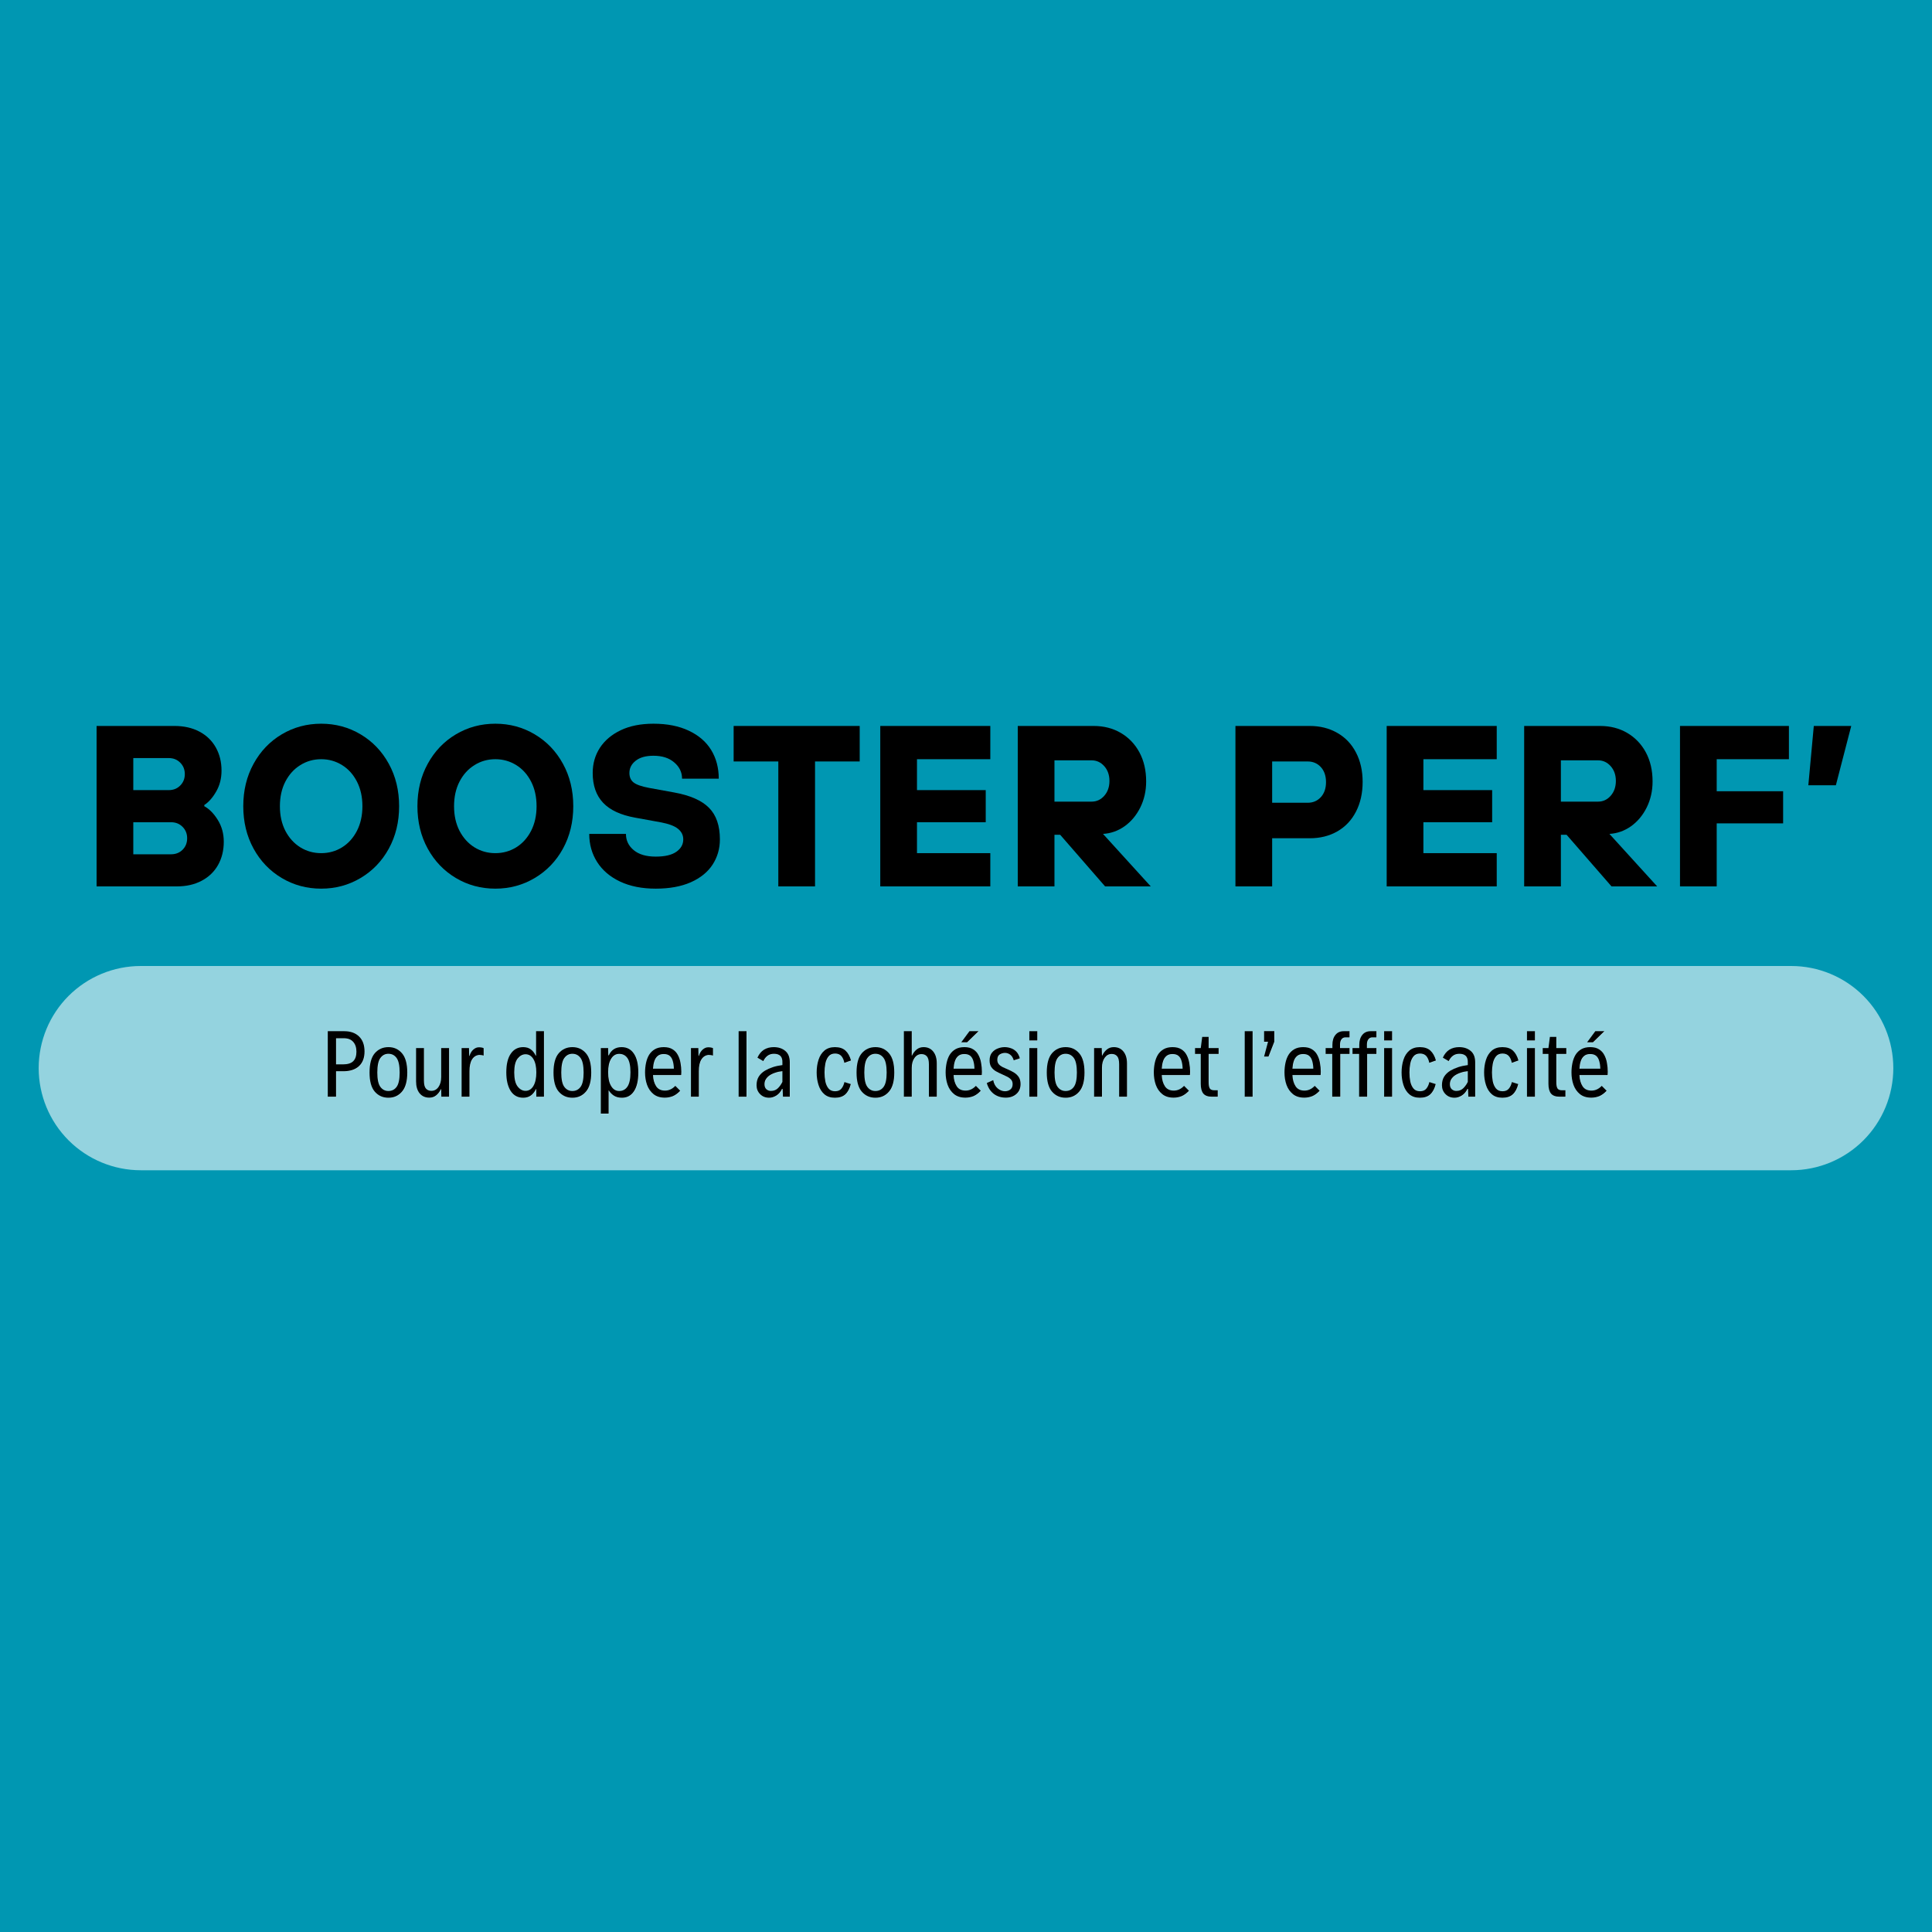 <svg xmlns="http://www.w3.org/2000/svg" xmlns:xlink="http://www.w3.org/1999/xlink" width="500" zoomAndPan="magnify" viewBox="0 0 375 375" height="500" preserveAspectRatio="xMidYMid meet" version="1.0"><defs><filter x="0%" y="0%" width="100%" height="100%" id="0b4b987021"><feColorMatrix values="0 0 0 0 1 0 0 0 0 1 0 0 0 0 1 0 0 0 1 0" color-interpolation-filters="sRGB"/></filter><g/><clipPath id="9140205897"><path d="M 0 0 L 375 0 L 375 375 L 0 375 Z M 0 0 " clip-rule="nonzero"/></clipPath><clipPath id="08fa24e1c8"><rect x="0" width="375" y="0" height="375"/></clipPath><mask id="986b4f65fb"><g filter="url(#0b4b987021)"><rect x="-37.5" width="450" fill="#000000" y="-37.5" height="450" fill-opacity="0.58"/></g></mask><clipPath id="da6973f160"><path d="M 0.508 0.5 L 360.555 0.5 L 360.555 40.145 L 0.508 40.145 Z M 0.508 0.5 " clip-rule="nonzero"/></clipPath><clipPath id="537dd40b4f"><path d="M 20.328 0.5 L 340.672 0.5 C 345.93 0.5 350.969 2.59 354.688 6.305 C 358.406 10.023 360.492 15.066 360.492 20.32 C 360.492 25.578 358.406 30.621 354.688 34.34 C 350.969 38.055 345.93 40.145 340.672 40.145 L 20.328 40.145 C 15.07 40.145 10.031 38.055 6.312 34.34 C 2.594 30.621 0.508 25.578 0.508 20.32 C 0.508 15.066 2.594 10.023 6.312 6.305 C 10.031 2.59 15.07 0.5 20.328 0.5 Z M 20.328 0.5 " clip-rule="nonzero"/></clipPath><clipPath id="6d9f60eff7"><path d="M 0.508 0.5 L 360.555 0.5 L 360.555 40.145 L 0.508 40.145 Z M 0.508 0.5 " clip-rule="nonzero"/></clipPath><clipPath id="e57b1f6769"><path d="M 20.328 0.5 L 340.672 0.5 C 345.93 0.5 350.969 2.59 354.688 6.305 C 358.406 10.023 360.492 15.066 360.492 20.32 C 360.492 25.578 358.406 30.621 354.688 34.34 C 350.969 38.055 345.93 40.145 340.672 40.145 L 20.328 40.145 C 15.07 40.145 10.031 38.055 6.312 34.34 C 2.594 30.621 0.508 25.578 0.508 20.32 C 0.508 15.066 2.594 10.023 6.312 6.305 C 10.031 2.59 15.07 0.5 20.328 0.5 Z M 20.328 0.5 " clip-rule="nonzero"/></clipPath><clipPath id="2f97887926"><rect x="0" width="361" y="0" height="41"/></clipPath><clipPath id="9c4c798c88"><rect x="0" width="361" y="0" height="41"/></clipPath><clipPath id="ff9afe96e5"><rect x="0" width="348" y="0" height="57"/></clipPath></defs><rect x="-37.5" width="450" fill="#ffffff" y="-37.5" height="450" fill-opacity="1"/><rect x="-37.5" width="450" fill="#ffffff" y="-37.5" height="450" fill-opacity="1"/><g transform="matrix(1, 0, 0, 1, 0, 0)"><g clip-path="url(#08fa24e1c8)"><g clip-path="url(#9140205897)"><rect x="-82.5" width="540" fill="#0097b2" height="540" y="-82.5" fill-opacity="1"/></g></g></g><g mask="url(#986b4f65fb)"><g transform="matrix(1, 0, 0, 1, 7, 187)"><g clip-path="url(#9c4c798c88)"><g clip-path="url(#da6973f160)"><g clip-path="url(#537dd40b4f)"><g transform="matrix(1, 0, 0, 1, 0, 0)"><g clip-path="url(#2f97887926)"><g clip-path="url(#6d9f60eff7)"><g clip-path="url(#e57b1f6769)"><path fill="#ffffff" d="M 0.508 0.5 L 360.555 0.5 L 360.555 40.145 L 0.508 40.145 Z M 0.508 0.5 " fill-opacity="1" fill-rule="nonzero"/></g></g></g></g></g></g></g></g></g><g fill="#ffffff" fill-opacity="0.4"><g transform="translate(62.342, 212.937)"><g><path d="M 1.344 0 L 1.344 -12.719 L 4.516 -12.719 C 5.754 -12.719 6.723 -12.375 7.422 -11.688 C 8.129 -11.008 8.484 -10.039 8.484 -8.781 C 8.484 -7.551 8.125 -6.602 7.406 -5.938 C 6.688 -5.27 5.664 -4.938 4.344 -4.938 L 2.953 -4.938 L 2.953 0 Z M 2.953 -6.281 L 4.328 -6.281 C 5.211 -6.281 5.863 -6.484 6.281 -6.891 C 6.695 -7.297 6.906 -7.91 6.906 -8.734 C 6.906 -9.547 6.695 -10.18 6.281 -10.641 C 5.875 -11.109 5.27 -11.344 4.469 -11.344 L 2.953 -11.344 Z M 2.953 -6.281 "/></g></g></g><g fill="#ffffff" fill-opacity="0.4"><g transform="translate(71.153, 212.937)"><g><path d="M 4.312 0.203 C 3.227 0.203 2.344 -0.191 1.656 -0.984 C 0.977 -1.773 0.641 -3.008 0.641 -4.688 C 0.641 -6.395 0.977 -7.645 1.656 -8.438 C 2.344 -9.227 3.227 -9.625 4.312 -9.625 C 5.383 -9.625 6.258 -9.227 6.938 -8.438 C 7.625 -7.645 7.969 -6.395 7.969 -4.688 C 7.969 -3.008 7.625 -1.773 6.938 -0.984 C 6.258 -0.191 5.383 0.203 4.312 0.203 Z M 4.297 -1.109 C 4.973 -1.109 5.504 -1.375 5.891 -1.906 C 6.285 -2.438 6.484 -3.363 6.484 -4.688 C 6.484 -6.039 6.285 -6.984 5.891 -7.516 C 5.504 -8.055 4.973 -8.328 4.297 -8.328 C 3.66 -8.328 3.145 -8.055 2.75 -7.516 C 2.352 -6.984 2.156 -6.039 2.156 -4.688 C 2.156 -3.363 2.352 -2.438 2.75 -1.906 C 3.145 -1.375 3.66 -1.109 4.297 -1.109 Z M 4.297 -1.109 "/></g></g></g><g fill="#ffffff" fill-opacity="0.4"><g transform="translate(79.762, 212.937)"><g><path d="M 7.469 -9.438 L 7.469 0 L 5.969 0 L 5.938 -1.453 L 5.875 -1.453 C 5.645 -0.961 5.344 -0.566 4.969 -0.266 C 4.602 0.035 4.156 0.188 3.625 0.188 C 2.844 0.188 2.219 -0.094 1.75 -0.656 C 1.289 -1.227 1.062 -2.004 1.062 -2.984 L 1.062 -9.438 L 2.594 -9.438 L 2.594 -3.141 C 2.594 -2.391 2.723 -1.867 2.984 -1.578 C 3.242 -1.285 3.594 -1.141 4.031 -1.141 C 4.594 -1.141 5.051 -1.383 5.406 -1.875 C 5.758 -2.375 5.938 -3.023 5.938 -3.828 L 5.938 -9.438 Z M 7.469 -9.438 "/></g></g></g><g fill="#ffffff" fill-opacity="0.4"><g transform="translate(88.444, 212.937)"><g><path d="M 1.219 0 L 1.219 -9.438 L 2.656 -9.438 L 2.688 -7.922 L 2.75 -7.922 C 2.914 -8.453 3.164 -8.863 3.5 -9.156 C 3.832 -9.445 4.191 -9.594 4.578 -9.594 C 4.961 -9.594 5.27 -9.535 5.5 -9.422 L 5.5 -7.984 C 5.332 -8.035 5.176 -8.066 5.031 -8.078 C 4.883 -8.098 4.754 -8.109 4.641 -8.109 C 4.047 -8.055 3.582 -7.766 3.25 -7.234 C 2.914 -6.711 2.75 -5.953 2.75 -4.953 L 2.75 0 Z M 1.219 0 "/></g></g></g><g fill="#ffffff" fill-opacity="0.4"><g transform="translate(94.214, 212.937)"><g/></g></g><g fill="#ffffff" fill-opacity="0.4"><g transform="translate(97.698, 212.937)"><g><path d="M 6.422 -12.719 L 7.953 -12.719 L 7.953 0 L 6.469 0 L 6.453 -1.469 L 6.391 -1.469 C 6.148 -0.945 5.82 -0.535 5.406 -0.234 C 5 0.055 4.504 0.203 3.922 0.203 C 2.867 0.203 2.055 -0.238 1.484 -1.125 C 0.922 -2.02 0.641 -3.219 0.641 -4.719 C 0.641 -6.301 0.93 -7.516 1.516 -8.359 C 2.098 -9.203 2.898 -9.625 3.922 -9.625 C 4.504 -9.625 4.988 -9.484 5.375 -9.203 C 5.77 -8.922 6.098 -8.508 6.359 -7.969 L 6.422 -7.969 Z M 4.375 -1.141 C 5.02 -1.141 5.531 -1.457 5.906 -2.094 C 6.281 -2.738 6.469 -3.613 6.469 -4.719 C 6.469 -5.812 6.281 -6.672 5.906 -7.297 C 5.531 -7.922 5.02 -8.234 4.375 -8.234 C 3.801 -8.234 3.289 -7.957 2.844 -7.406 C 2.406 -6.852 2.188 -5.957 2.188 -4.719 C 2.188 -3.457 2.406 -2.547 2.844 -1.984 C 3.281 -1.422 3.789 -1.141 4.375 -1.141 Z M 4.375 -1.141 "/></g></g></g><g fill="#ffffff" fill-opacity="0.4"><g transform="translate(106.859, 212.937)"><g><path d="M 4.312 0.203 C 3.227 0.203 2.344 -0.191 1.656 -0.984 C 0.977 -1.773 0.641 -3.008 0.641 -4.688 C 0.641 -6.395 0.977 -7.645 1.656 -8.438 C 2.344 -9.227 3.227 -9.625 4.312 -9.625 C 5.383 -9.625 6.258 -9.227 6.938 -8.438 C 7.625 -7.645 7.969 -6.395 7.969 -4.688 C 7.969 -3.008 7.625 -1.773 6.938 -0.984 C 6.258 -0.191 5.383 0.203 4.312 0.203 Z M 4.297 -1.109 C 4.973 -1.109 5.504 -1.375 5.891 -1.906 C 6.285 -2.438 6.484 -3.363 6.484 -4.688 C 6.484 -6.039 6.285 -6.984 5.891 -7.516 C 5.504 -8.055 4.973 -8.328 4.297 -8.328 C 3.66 -8.328 3.145 -8.055 2.75 -7.516 C 2.352 -6.984 2.156 -6.039 2.156 -4.688 C 2.156 -3.363 2.352 -2.438 2.75 -1.906 C 3.145 -1.375 3.66 -1.109 4.297 -1.109 Z M 4.297 -1.109 "/></g></g></g><g fill="#ffffff" fill-opacity="0.4"><g transform="translate(115.468, 212.937)"><g><path d="M 1.219 3.281 L 1.219 -9.438 L 2.641 -9.438 L 2.672 -8.031 L 2.766 -8.031 C 3.254 -9.094 4.082 -9.625 5.25 -9.625 C 6.281 -9.625 7.078 -9.203 7.641 -8.359 C 8.211 -7.516 8.5 -6.301 8.5 -4.719 C 8.5 -3.133 8.219 -1.914 7.656 -1.062 C 7.102 -0.219 6.32 0.203 5.312 0.203 C 4.707 0.203 4.195 0.07 3.781 -0.188 C 3.363 -0.457 3.023 -0.801 2.766 -1.219 L 2.734 -1.219 L 2.734 3.281 Z M 4.781 -1.109 C 5.469 -1.109 6.004 -1.395 6.391 -1.969 C 6.773 -2.539 6.969 -3.461 6.969 -4.734 C 6.969 -6.016 6.773 -6.93 6.391 -7.484 C 6.004 -8.035 5.469 -8.312 4.781 -8.312 C 4.125 -8.312 3.602 -7.992 3.219 -7.359 C 2.832 -6.734 2.641 -5.859 2.641 -4.734 C 2.641 -3.609 2.832 -2.723 3.219 -2.078 C 3.602 -1.43 4.125 -1.109 4.781 -1.109 Z M 4.781 -1.109 "/></g></g></g><g fill="#ffffff" fill-opacity="0.4"><g transform="translate(124.629, 212.937)"><g><path d="M 7.688 -4.844 C 7.688 -4.695 7.68 -4.57 7.672 -4.469 C 7.672 -4.375 7.664 -4.285 7.656 -4.203 L 2.188 -4.203 C 2.227 -3.316 2.43 -2.594 2.797 -2.031 C 3.16 -1.469 3.734 -1.188 4.516 -1.188 C 4.879 -1.188 5.223 -1.258 5.547 -1.406 C 5.879 -1.551 6.203 -1.785 6.516 -2.109 L 7.469 -1.156 C 7.008 -0.664 6.535 -0.316 6.047 -0.109 C 5.555 0.086 5.035 0.188 4.484 0.188 C 3.586 0.188 2.852 -0.039 2.281 -0.5 C 1.719 -0.957 1.301 -1.555 1.031 -2.297 C 0.77 -3.035 0.641 -3.836 0.641 -4.703 C 0.641 -5.336 0.703 -5.953 0.828 -6.547 C 0.953 -7.141 1.148 -7.664 1.422 -8.125 C 1.703 -8.582 2.078 -8.945 2.547 -9.219 C 3.016 -9.488 3.594 -9.625 4.281 -9.625 C 4.977 -9.625 5.547 -9.484 5.984 -9.203 C 6.43 -8.93 6.773 -8.562 7.016 -8.094 C 7.266 -7.625 7.438 -7.109 7.531 -6.547 C 7.633 -5.992 7.688 -5.426 7.688 -4.844 Z M 4.266 -8.281 C 3.766 -8.281 3.367 -8.148 3.078 -7.891 C 2.785 -7.641 2.57 -7.301 2.438 -6.875 C 2.301 -6.457 2.219 -5.977 2.188 -5.438 L 6.234 -5.438 C 6.223 -5.988 6.156 -6.477 6.031 -6.906 C 5.914 -7.344 5.719 -7.68 5.438 -7.922 C 5.164 -8.16 4.773 -8.281 4.266 -8.281 Z M 4.266 -8.281 "/></g></g></g><g fill="#ffffff" fill-opacity="0.4"><g transform="translate(132.961, 212.937)"><g><path d="M 1.219 0 L 1.219 -9.438 L 2.656 -9.438 L 2.688 -7.922 L 2.75 -7.922 C 2.914 -8.453 3.164 -8.863 3.5 -9.156 C 3.832 -9.445 4.191 -9.594 4.578 -9.594 C 4.961 -9.594 5.27 -9.535 5.5 -9.422 L 5.5 -7.984 C 5.332 -8.035 5.176 -8.066 5.031 -8.078 C 4.883 -8.098 4.754 -8.109 4.641 -8.109 C 4.047 -8.055 3.582 -7.766 3.25 -7.234 C 2.914 -6.711 2.75 -5.953 2.75 -4.953 L 2.75 0 Z M 1.219 0 "/></g></g></g><g fill="#ffffff" fill-opacity="0.4"><g transform="translate(138.731, 212.937)"><g/></g></g><g fill="#ffffff" fill-opacity="0.4"><g transform="translate(142.215, 212.937)"><g><path d="M 1.219 0 L 1.219 -12.719 L 2.75 -12.719 L 2.75 0 Z M 1.219 0 "/></g></g></g><g fill="#ffffff" fill-opacity="0.4"><g transform="translate(146.178, 212.937)"><g><path d="M 4.078 -9.625 C 4.984 -9.625 5.727 -9.379 6.312 -8.891 C 6.895 -8.41 7.188 -7.676 7.188 -6.688 L 7.188 0 L 5.859 0 L 5.797 -1.5 L 5.672 -1.5 C 5.422 -0.957 5.062 -0.535 4.594 -0.234 C 4.125 0.055 3.656 0.203 3.188 0.203 C 2.469 0.203 1.879 -0.031 1.422 -0.5 C 0.961 -0.969 0.734 -1.539 0.734 -2.219 C 0.734 -2.883 0.875 -3.441 1.156 -3.891 C 1.438 -4.348 1.844 -4.738 2.375 -5.062 C 2.812 -5.32 3.312 -5.547 3.875 -5.734 C 4.445 -5.922 5.07 -6.055 5.75 -6.141 L 5.75 -6.547 C 5.781 -7.191 5.648 -7.648 5.359 -7.922 C 5.078 -8.191 4.664 -8.328 4.125 -8.328 C 3.625 -8.328 3.207 -8.203 2.875 -7.953 C 2.539 -7.711 2.266 -7.363 2.047 -6.906 L 0.906 -7.578 C 1.219 -8.273 1.641 -8.789 2.172 -9.125 C 2.711 -9.457 3.348 -9.625 4.078 -9.625 Z M 3.562 -1.125 C 4.102 -1.133 4.551 -1.316 4.906 -1.672 C 5.258 -2.035 5.539 -2.438 5.75 -2.875 L 5.75 -4.953 C 5.27 -4.91 4.805 -4.812 4.359 -4.656 C 3.91 -4.508 3.523 -4.32 3.203 -4.094 C 2.93 -3.895 2.707 -3.656 2.531 -3.375 C 2.363 -3.094 2.281 -2.773 2.281 -2.422 C 2.281 -1.992 2.406 -1.664 2.656 -1.438 C 2.914 -1.219 3.219 -1.113 3.562 -1.125 Z M 3.562 -1.125 "/></g></g></g><g fill="#ffffff" fill-opacity="0.4"><g transform="translate(154.455, 212.937)"><g/></g></g><g fill="#ffffff" fill-opacity="0.4"><g transform="translate(157.939, 212.937)"><g><path d="M 4.188 0.203 C 3.352 0.203 2.672 -0.02 2.141 -0.469 C 1.617 -0.926 1.238 -1.531 1 -2.281 C 0.758 -3.031 0.641 -3.836 0.641 -4.703 C 0.641 -5.586 0.758 -6.406 1 -7.156 C 1.238 -7.906 1.617 -8.504 2.141 -8.953 C 2.672 -9.398 3.352 -9.625 4.188 -9.625 C 5.062 -9.625 5.742 -9.398 6.234 -8.953 C 6.723 -8.504 7.082 -7.863 7.312 -7.031 L 6.016 -6.578 C 5.91 -7.129 5.719 -7.566 5.438 -7.891 C 5.156 -8.211 4.75 -8.375 4.219 -8.375 C 3.664 -8.375 3.238 -8.188 2.938 -7.812 C 2.645 -7.445 2.441 -6.977 2.328 -6.406 C 2.223 -5.844 2.172 -5.273 2.172 -4.703 C 2.172 -4.117 2.223 -3.547 2.328 -2.984 C 2.441 -2.43 2.645 -1.973 2.938 -1.609 C 3.238 -1.242 3.664 -1.062 4.219 -1.062 C 4.758 -1.062 5.164 -1.227 5.438 -1.562 C 5.719 -1.895 5.914 -2.32 6.031 -2.844 L 7.266 -2.453 C 7.055 -1.586 6.707 -0.926 6.219 -0.469 C 5.738 -0.02 5.062 0.203 4.188 0.203 Z M 4.188 0.203 "/></g></g></g><g fill="#ffffff" fill-opacity="0.4"><g transform="translate(165.681, 212.937)"><g><path d="M 4.312 0.203 C 3.227 0.203 2.344 -0.191 1.656 -0.984 C 0.977 -1.773 0.641 -3.008 0.641 -4.688 C 0.641 -6.395 0.977 -7.645 1.656 -8.438 C 2.344 -9.227 3.227 -9.625 4.312 -9.625 C 5.383 -9.625 6.258 -9.227 6.938 -8.438 C 7.625 -7.645 7.969 -6.395 7.969 -4.688 C 7.969 -3.008 7.625 -1.773 6.938 -0.984 C 6.258 -0.191 5.383 0.203 4.312 0.203 Z M 4.297 -1.109 C 4.973 -1.109 5.504 -1.375 5.891 -1.906 C 6.285 -2.438 6.484 -3.363 6.484 -4.688 C 6.484 -6.039 6.285 -6.984 5.891 -7.516 C 5.504 -8.055 4.973 -8.328 4.297 -8.328 C 3.66 -8.328 3.145 -8.055 2.75 -7.516 C 2.352 -6.984 2.156 -6.039 2.156 -4.688 C 2.156 -3.363 2.352 -2.438 2.75 -1.906 C 3.145 -1.375 3.66 -1.109 4.297 -1.109 Z M 4.297 -1.109 "/></g></g></g><g fill="#ffffff" fill-opacity="0.4"><g transform="translate(174.289, 212.937)"><g><path d="M 1.219 0 L 1.219 -12.719 L 2.75 -12.719 L 2.75 -7.984 L 2.797 -7.984 C 3.035 -8.484 3.336 -8.879 3.703 -9.172 C 4.078 -9.473 4.523 -9.625 5.047 -9.625 C 5.836 -9.625 6.461 -9.336 6.922 -8.766 C 7.379 -8.203 7.609 -7.43 7.609 -6.453 L 7.609 0 L 6.078 0 L 6.078 -6.266 C 6.078 -7.016 5.945 -7.535 5.688 -7.828 C 5.438 -8.117 5.086 -8.266 4.641 -8.266 C 4.086 -8.266 3.633 -8.016 3.281 -7.516 C 2.926 -7.023 2.75 -6.383 2.75 -5.594 L 2.75 0 Z M 1.219 0 "/></g></g></g><g fill="#ffffff" fill-opacity="0.4"><g transform="translate(182.971, 212.937)"><g><path d="M 7.031 -12.719 L 4.812 -10.562 L 3.672 -10.562 L 5.266 -12.719 Z M 7.688 -4.844 C 7.688 -4.695 7.68 -4.57 7.672 -4.469 C 7.672 -4.375 7.664 -4.285 7.656 -4.203 L 2.188 -4.203 C 2.227 -3.316 2.43 -2.594 2.797 -2.031 C 3.16 -1.469 3.734 -1.188 4.516 -1.188 C 4.879 -1.188 5.223 -1.258 5.547 -1.406 C 5.879 -1.551 6.203 -1.785 6.516 -2.109 L 7.469 -1.156 C 7.008 -0.664 6.535 -0.316 6.047 -0.109 C 5.555 0.086 5.035 0.188 4.484 0.188 C 3.586 0.188 2.852 -0.039 2.281 -0.5 C 1.719 -0.957 1.301 -1.555 1.031 -2.297 C 0.77 -3.035 0.641 -3.836 0.641 -4.703 C 0.641 -5.336 0.703 -5.953 0.828 -6.547 C 0.953 -7.141 1.148 -7.664 1.422 -8.125 C 1.703 -8.582 2.078 -8.945 2.547 -9.219 C 3.016 -9.488 3.594 -9.625 4.281 -9.625 C 4.977 -9.625 5.547 -9.484 5.984 -9.203 C 6.43 -8.93 6.773 -8.562 7.016 -8.094 C 7.266 -7.625 7.438 -7.109 7.531 -6.547 C 7.633 -5.992 7.688 -5.426 7.688 -4.844 Z M 4.266 -8.281 C 3.766 -8.281 3.367 -8.148 3.078 -7.891 C 2.785 -7.641 2.57 -7.301 2.438 -6.875 C 2.301 -6.457 2.219 -5.977 2.188 -5.438 L 6.234 -5.438 C 6.223 -5.988 6.156 -6.477 6.031 -6.906 C 5.914 -7.344 5.719 -7.68 5.438 -7.922 C 5.164 -8.16 4.773 -8.281 4.266 -8.281 Z M 4.266 -8.281 "/></g></g></g><g fill="#ffffff" fill-opacity="0.4"><g transform="translate(191.303, 212.937)"><g><path d="M 4 0.188 C 3.094 0.188 2.312 -0.055 1.656 -0.547 C 1.008 -1.047 0.555 -1.75 0.297 -2.656 L 1.547 -3.219 C 1.68 -2.52 1.973 -1.984 2.422 -1.609 C 2.879 -1.242 3.348 -1.062 3.828 -1.062 C 4.234 -1.062 4.582 -1.176 4.875 -1.406 C 5.164 -1.633 5.312 -1.977 5.312 -2.438 C 5.312 -2.801 5.211 -3.094 5.016 -3.312 C 4.816 -3.539 4.555 -3.734 4.234 -3.891 C 3.922 -4.047 3.578 -4.207 3.203 -4.375 C 2.828 -4.539 2.457 -4.723 2.094 -4.922 C 1.727 -5.129 1.426 -5.398 1.188 -5.734 C 0.957 -6.066 0.844 -6.504 0.844 -7.047 C 0.844 -7.672 0.992 -8.172 1.297 -8.547 C 1.598 -8.922 1.973 -9.191 2.422 -9.359 C 2.867 -9.535 3.316 -9.625 3.766 -9.625 C 4.172 -9.625 4.566 -9.555 4.953 -9.422 C 5.348 -9.297 5.703 -9.078 6.016 -8.766 C 6.328 -8.453 6.562 -8.016 6.719 -7.453 L 5.531 -7.062 C 5.383 -7.562 5.156 -7.926 4.844 -8.156 C 4.539 -8.383 4.203 -8.5 3.828 -8.5 C 3.473 -8.5 3.133 -8.398 2.812 -8.203 C 2.5 -8.004 2.344 -7.656 2.344 -7.156 C 2.344 -6.812 2.441 -6.523 2.641 -6.297 C 2.836 -6.078 3.094 -5.891 3.406 -5.734 C 3.719 -5.586 4.047 -5.441 4.391 -5.297 C 4.836 -5.109 5.242 -4.898 5.609 -4.672 C 5.984 -4.441 6.285 -4.148 6.516 -3.797 C 6.742 -3.453 6.859 -3.004 6.859 -2.453 C 6.859 -1.641 6.582 -0.992 6.031 -0.516 C 5.488 -0.047 4.812 0.188 4 0.188 Z M 4 0.188 "/></g></g></g><g fill="#ffffff" fill-opacity="0.4"><g transform="translate(198.64, 212.937)"><g><path d="M 1.219 -10.922 L 1.219 -12.719 L 2.766 -12.719 L 2.766 -10.922 Z M 1.219 0 L 1.219 -9.438 L 2.766 -9.438 L 2.766 0 Z M 1.219 0 "/></g></g></g><g fill="#ffffff" fill-opacity="0.4"><g transform="translate(202.603, 212.937)"><g><path d="M 4.312 0.203 C 3.227 0.203 2.344 -0.191 1.656 -0.984 C 0.977 -1.773 0.641 -3.008 0.641 -4.688 C 0.641 -6.395 0.977 -7.645 1.656 -8.438 C 2.344 -9.227 3.227 -9.625 4.312 -9.625 C 5.383 -9.625 6.258 -9.227 6.938 -8.438 C 7.625 -7.645 7.969 -6.395 7.969 -4.688 C 7.969 -3.008 7.625 -1.773 6.938 -0.984 C 6.258 -0.191 5.383 0.203 4.312 0.203 Z M 4.297 -1.109 C 4.973 -1.109 5.504 -1.375 5.891 -1.906 C 6.285 -2.438 6.484 -3.363 6.484 -4.688 C 6.484 -6.039 6.285 -6.984 5.891 -7.516 C 5.504 -8.055 4.973 -8.328 4.297 -8.328 C 3.66 -8.328 3.145 -8.055 2.75 -7.516 C 2.352 -6.984 2.156 -6.039 2.156 -4.688 C 2.156 -3.363 2.352 -2.438 2.75 -1.906 C 3.145 -1.375 3.66 -1.109 4.297 -1.109 Z M 4.297 -1.109 "/></g></g></g><g fill="#ffffff" fill-opacity="0.4"><g transform="translate(211.212, 212.937)"><g><path d="M 1.219 0 L 1.219 -9.438 L 2.703 -9.438 L 2.75 -7.984 L 2.797 -7.984 C 3.035 -8.484 3.336 -8.879 3.703 -9.172 C 4.078 -9.473 4.523 -9.625 5.047 -9.625 C 5.836 -9.625 6.461 -9.336 6.922 -8.766 C 7.379 -8.203 7.609 -7.43 7.609 -6.453 L 7.609 0 L 6.078 0 L 6.078 -6.312 C 6.078 -7.062 5.945 -7.578 5.688 -7.859 C 5.438 -8.148 5.086 -8.297 4.641 -8.297 C 4.086 -8.297 3.633 -8.051 3.281 -7.562 C 2.926 -7.07 2.75 -6.422 2.75 -5.609 L 2.75 0 Z M 1.219 0 "/></g></g></g><g fill="#ffffff" fill-opacity="0.4"><g transform="translate(219.894, 212.937)"><g/></g></g><g fill="#ffffff" fill-opacity="0.4"><g transform="translate(223.378, 212.937)"><g><path d="M 7.688 -4.844 C 7.688 -4.695 7.68 -4.57 7.672 -4.469 C 7.672 -4.375 7.664 -4.285 7.656 -4.203 L 2.188 -4.203 C 2.227 -3.316 2.43 -2.594 2.797 -2.031 C 3.16 -1.469 3.734 -1.188 4.516 -1.188 C 4.879 -1.188 5.223 -1.258 5.547 -1.406 C 5.879 -1.551 6.203 -1.785 6.516 -2.109 L 7.469 -1.156 C 7.008 -0.664 6.535 -0.316 6.047 -0.109 C 5.555 0.086 5.035 0.188 4.484 0.188 C 3.586 0.188 2.852 -0.039 2.281 -0.5 C 1.719 -0.957 1.301 -1.555 1.031 -2.297 C 0.77 -3.035 0.641 -3.836 0.641 -4.703 C 0.641 -5.336 0.703 -5.953 0.828 -6.547 C 0.953 -7.141 1.148 -7.664 1.422 -8.125 C 1.703 -8.582 2.078 -8.945 2.547 -9.219 C 3.016 -9.488 3.594 -9.625 4.281 -9.625 C 4.977 -9.625 5.547 -9.484 5.984 -9.203 C 6.43 -8.93 6.773 -8.562 7.016 -8.094 C 7.266 -7.625 7.438 -7.109 7.531 -6.547 C 7.633 -5.992 7.688 -5.426 7.688 -4.844 Z M 4.266 -8.281 C 3.766 -8.281 3.367 -8.148 3.078 -7.891 C 2.785 -7.641 2.57 -7.301 2.438 -6.875 C 2.301 -6.457 2.219 -5.977 2.188 -5.438 L 6.234 -5.438 C 6.223 -5.988 6.156 -6.477 6.031 -6.906 C 5.914 -7.344 5.719 -7.68 5.438 -7.922 C 5.164 -8.16 4.773 -8.281 4.266 -8.281 Z M 4.266 -8.281 "/></g></g></g><g fill="#ffffff" fill-opacity="0.4"><g transform="translate(231.71, 212.937)"><g><path d="M 3.594 0 C 2.812 0 2.254 -0.203 1.922 -0.609 C 1.586 -1.023 1.422 -1.656 1.422 -2.5 L 1.422 -8.297 L 0.312 -8.297 L 0.312 -9.438 L 1.422 -9.438 L 1.703 -11.609 L 2.953 -11.609 L 2.953 -9.438 L 4.891 -9.438 L 4.891 -8.297 L 2.953 -8.297 L 2.953 -2.844 C 2.953 -2.25 3.031 -1.832 3.188 -1.594 C 3.344 -1.363 3.633 -1.25 4.062 -1.25 L 4.719 -1.25 L 4.719 0 Z M 3.594 0 "/></g></g></g><g fill="#ffffff" fill-opacity="0.4"><g transform="translate(236.963, 212.937)"><g/></g></g><g fill="#ffffff" fill-opacity="0.4"><g transform="translate(240.447, 212.937)"><g><path d="M 1.219 0 L 1.219 -12.719 L 2.75 -12.719 L 2.75 0 Z M 1.219 0 "/></g></g></g><g fill="#ffffff" fill-opacity="0.4"><g transform="translate(244.41, 212.937)"><g><path d="M 1.016 -12.734 L 3 -12.734 L 3 -10.672 L 1.875 -7.797 L 1.016 -7.797 L 1.781 -10.672 L 1.016 -10.672 Z M 1.016 -12.734 "/></g></g></g><g fill="#ffffff" fill-opacity="0.4"><g transform="translate(248.742, 212.937)"><g><path d="M 7.688 -4.844 C 7.688 -4.695 7.68 -4.57 7.672 -4.469 C 7.672 -4.375 7.664 -4.285 7.656 -4.203 L 2.188 -4.203 C 2.227 -3.316 2.43 -2.594 2.797 -2.031 C 3.16 -1.469 3.734 -1.188 4.516 -1.188 C 4.879 -1.188 5.223 -1.258 5.547 -1.406 C 5.879 -1.551 6.203 -1.785 6.516 -2.109 L 7.469 -1.156 C 7.008 -0.664 6.535 -0.316 6.047 -0.109 C 5.555 0.086 5.035 0.188 4.484 0.188 C 3.586 0.188 2.852 -0.039 2.281 -0.5 C 1.719 -0.957 1.301 -1.555 1.031 -2.297 C 0.77 -3.035 0.641 -3.836 0.641 -4.703 C 0.641 -5.336 0.703 -5.953 0.828 -6.547 C 0.953 -7.141 1.148 -7.664 1.422 -8.125 C 1.703 -8.582 2.078 -8.945 2.547 -9.219 C 3.016 -9.488 3.594 -9.625 4.281 -9.625 C 4.977 -9.625 5.547 -9.484 5.984 -9.203 C 6.43 -8.93 6.773 -8.562 7.016 -8.094 C 7.266 -7.625 7.438 -7.109 7.531 -6.547 C 7.633 -5.992 7.688 -5.426 7.688 -4.844 Z M 4.266 -8.281 C 3.766 -8.281 3.367 -8.148 3.078 -7.891 C 2.785 -7.641 2.57 -7.301 2.438 -6.875 C 2.301 -6.457 2.219 -5.977 2.188 -5.438 L 6.234 -5.438 C 6.223 -5.988 6.156 -6.477 6.031 -6.906 C 5.914 -7.344 5.719 -7.68 5.438 -7.922 C 5.164 -8.16 4.773 -8.281 4.266 -8.281 Z M 4.266 -8.281 "/></g></g></g><g fill="#ffffff" fill-opacity="0.4"><g transform="translate(257.074, 212.937)"><g><path d="M 1.578 0 L 1.578 -8.297 L 0.297 -8.297 L 0.297 -9.438 L 1.609 -9.438 L 1.609 -10.047 C 1.609 -10.859 1.801 -11.504 2.188 -11.984 C 2.57 -12.473 3.117 -12.719 3.828 -12.719 L 4.938 -12.719 L 4.938 -11.516 L 4.141 -11.516 C 3.816 -11.516 3.562 -11.391 3.375 -11.141 C 3.188 -10.891 3.094 -10.551 3.094 -10.125 L 3.094 -9.438 L 4.938 -9.438 L 4.938 -8.297 L 3.141 -8.297 L 3.141 0 Z M 1.578 0 "/></g></g></g><g fill="#ffffff" fill-opacity="0.4"><g transform="translate(262.291, 212.937)"><g><path d="M 1.578 0 L 1.578 -8.297 L 0.297 -8.297 L 0.297 -9.438 L 1.609 -9.438 L 1.609 -10.047 C 1.609 -10.859 1.801 -11.504 2.188 -11.984 C 2.57 -12.473 3.117 -12.719 3.828 -12.719 L 4.938 -12.719 L 4.938 -11.516 L 4.141 -11.516 C 3.816 -11.516 3.562 -11.391 3.375 -11.141 C 3.188 -10.891 3.094 -10.551 3.094 -10.125 L 3.094 -9.438 L 4.938 -9.438 L 4.938 -8.297 L 3.141 -8.297 L 3.141 0 Z M 1.578 0 "/></g></g></g><g fill="#ffffff" fill-opacity="0.4"><g transform="translate(267.508, 212.937)"><g><path d="M 1.219 -10.922 L 1.219 -12.719 L 2.766 -12.719 L 2.766 -10.922 Z M 1.219 0 L 1.219 -9.438 L 2.766 -9.438 L 2.766 0 Z M 1.219 0 "/></g></g></g><g fill="#ffffff" fill-opacity="0.4"><g transform="translate(271.471, 212.937)"><g><path d="M 4.188 0.203 C 3.352 0.203 2.672 -0.02 2.141 -0.469 C 1.617 -0.926 1.238 -1.531 1 -2.281 C 0.758 -3.031 0.641 -3.836 0.641 -4.703 C 0.641 -5.586 0.758 -6.406 1 -7.156 C 1.238 -7.906 1.617 -8.504 2.141 -8.953 C 2.672 -9.398 3.352 -9.625 4.188 -9.625 C 5.062 -9.625 5.742 -9.398 6.234 -8.953 C 6.723 -8.504 7.082 -7.863 7.312 -7.031 L 6.016 -6.578 C 5.91 -7.129 5.719 -7.566 5.438 -7.891 C 5.156 -8.211 4.75 -8.375 4.219 -8.375 C 3.664 -8.375 3.238 -8.188 2.938 -7.812 C 2.645 -7.445 2.441 -6.977 2.328 -6.406 C 2.223 -5.844 2.172 -5.273 2.172 -4.703 C 2.172 -4.117 2.223 -3.547 2.328 -2.984 C 2.441 -2.43 2.645 -1.973 2.938 -1.609 C 3.238 -1.242 3.664 -1.062 4.219 -1.062 C 4.758 -1.062 5.164 -1.227 5.438 -1.562 C 5.719 -1.895 5.914 -2.32 6.031 -2.844 L 7.266 -2.453 C 7.055 -1.586 6.707 -0.926 6.219 -0.469 C 5.738 -0.02 5.062 0.203 4.188 0.203 Z M 4.188 0.203 "/></g></g></g><g fill="#ffffff" fill-opacity="0.4"><g transform="translate(279.213, 212.937)"><g><path d="M 4.078 -9.625 C 4.984 -9.625 5.727 -9.379 6.312 -8.891 C 6.895 -8.41 7.188 -7.676 7.188 -6.688 L 7.188 0 L 5.859 0 L 5.797 -1.5 L 5.672 -1.5 C 5.422 -0.957 5.062 -0.535 4.594 -0.234 C 4.125 0.055 3.656 0.203 3.188 0.203 C 2.469 0.203 1.879 -0.031 1.422 -0.5 C 0.961 -0.969 0.734 -1.539 0.734 -2.219 C 0.734 -2.883 0.875 -3.441 1.156 -3.891 C 1.438 -4.348 1.844 -4.738 2.375 -5.062 C 2.812 -5.32 3.312 -5.547 3.875 -5.734 C 4.445 -5.922 5.07 -6.055 5.75 -6.141 L 5.75 -6.547 C 5.781 -7.191 5.648 -7.648 5.359 -7.922 C 5.078 -8.191 4.664 -8.328 4.125 -8.328 C 3.625 -8.328 3.207 -8.203 2.875 -7.953 C 2.539 -7.711 2.266 -7.363 2.047 -6.906 L 0.906 -7.578 C 1.219 -8.273 1.641 -8.789 2.172 -9.125 C 2.711 -9.457 3.348 -9.625 4.078 -9.625 Z M 3.562 -1.125 C 4.102 -1.133 4.551 -1.316 4.906 -1.672 C 5.258 -2.035 5.539 -2.438 5.75 -2.875 L 5.75 -4.953 C 5.27 -4.91 4.805 -4.812 4.359 -4.656 C 3.91 -4.508 3.523 -4.32 3.203 -4.094 C 2.93 -3.895 2.707 -3.656 2.531 -3.375 C 2.363 -3.094 2.281 -2.773 2.281 -2.422 C 2.281 -1.992 2.406 -1.664 2.656 -1.438 C 2.914 -1.219 3.219 -1.113 3.562 -1.125 Z M 3.562 -1.125 "/></g></g></g><g fill="#ffffff" fill-opacity="0.4"><g transform="translate(287.49, 212.937)"><g><path d="M 4.188 0.203 C 3.352 0.203 2.672 -0.02 2.141 -0.469 C 1.617 -0.926 1.238 -1.531 1 -2.281 C 0.758 -3.031 0.641 -3.836 0.641 -4.703 C 0.641 -5.586 0.758 -6.406 1 -7.156 C 1.238 -7.906 1.617 -8.504 2.141 -8.953 C 2.672 -9.398 3.352 -9.625 4.188 -9.625 C 5.062 -9.625 5.742 -9.398 6.234 -8.953 C 6.723 -8.504 7.082 -7.863 7.312 -7.031 L 6.016 -6.578 C 5.91 -7.129 5.719 -7.566 5.438 -7.891 C 5.156 -8.211 4.75 -8.375 4.219 -8.375 C 3.664 -8.375 3.238 -8.188 2.938 -7.812 C 2.645 -7.445 2.441 -6.977 2.328 -6.406 C 2.223 -5.844 2.172 -5.273 2.172 -4.703 C 2.172 -4.117 2.223 -3.547 2.328 -2.984 C 2.441 -2.43 2.645 -1.973 2.938 -1.609 C 3.238 -1.242 3.664 -1.062 4.219 -1.062 C 4.758 -1.062 5.164 -1.227 5.438 -1.562 C 5.719 -1.895 5.914 -2.32 6.031 -2.844 L 7.266 -2.453 C 7.055 -1.586 6.707 -0.926 6.219 -0.469 C 5.738 -0.02 5.062 0.203 4.188 0.203 Z M 4.188 0.203 "/></g></g></g><g fill="#ffffff" fill-opacity="0.4"><g transform="translate(295.232, 212.937)"><g><path d="M 1.219 -10.922 L 1.219 -12.719 L 2.766 -12.719 L 2.766 -10.922 Z M 1.219 0 L 1.219 -9.438 L 2.766 -9.438 L 2.766 0 Z M 1.219 0 "/></g></g></g><g fill="#ffffff" fill-opacity="0.4"><g transform="translate(299.195, 212.937)"><g><path d="M 3.594 0 C 2.812 0 2.254 -0.203 1.922 -0.609 C 1.586 -1.023 1.422 -1.656 1.422 -2.5 L 1.422 -8.297 L 0.312 -8.297 L 0.312 -9.438 L 1.422 -9.438 L 1.703 -11.609 L 2.953 -11.609 L 2.953 -9.438 L 4.891 -9.438 L 4.891 -8.297 L 2.953 -8.297 L 2.953 -2.844 C 2.953 -2.25 3.031 -1.832 3.188 -1.594 C 3.344 -1.363 3.633 -1.25 4.062 -1.25 L 4.719 -1.25 L 4.719 0 Z M 3.594 0 "/></g></g></g><g fill="#ffffff" fill-opacity="0.4"><g transform="translate(304.449, 212.937)"><g><path d="M 7.031 -12.719 L 4.812 -10.562 L 3.672 -10.562 L 5.266 -12.719 Z M 7.688 -4.844 C 7.688 -4.695 7.68 -4.57 7.672 -4.469 C 7.672 -4.375 7.664 -4.285 7.656 -4.203 L 2.188 -4.203 C 2.227 -3.316 2.43 -2.594 2.797 -2.031 C 3.16 -1.469 3.734 -1.188 4.516 -1.188 C 4.879 -1.188 5.223 -1.258 5.547 -1.406 C 5.879 -1.551 6.203 -1.785 6.516 -2.109 L 7.469 -1.156 C 7.008 -0.664 6.535 -0.316 6.047 -0.109 C 5.555 0.086 5.035 0.188 4.484 0.188 C 3.586 0.188 2.852 -0.039 2.281 -0.5 C 1.719 -0.957 1.301 -1.555 1.031 -2.297 C 0.77 -3.035 0.641 -3.836 0.641 -4.703 C 0.641 -5.336 0.703 -5.953 0.828 -6.547 C 0.953 -7.141 1.148 -7.664 1.422 -8.125 C 1.703 -8.582 2.078 -8.945 2.547 -9.219 C 3.016 -9.488 3.594 -9.625 4.281 -9.625 C 4.977 -9.625 5.547 -9.484 5.984 -9.203 C 6.43 -8.93 6.773 -8.562 7.016 -8.094 C 7.266 -7.625 7.438 -7.109 7.531 -6.547 C 7.633 -5.992 7.688 -5.426 7.688 -4.844 Z M 4.266 -8.281 C 3.766 -8.281 3.367 -8.148 3.078 -7.891 C 2.785 -7.641 2.57 -7.301 2.438 -6.875 C 2.301 -6.457 2.219 -5.977 2.188 -5.438 L 6.234 -5.438 C 6.223 -5.988 6.156 -6.477 6.031 -6.906 C 5.914 -7.344 5.719 -7.68 5.438 -7.922 C 5.164 -8.16 4.773 -8.281 4.266 -8.281 Z M 4.266 -8.281 "/></g></g></g><g fill="#000000" fill-opacity="1"><g transform="translate(62.277, 212.872)"><g><path d="M 1.344 0 L 1.344 -12.719 L 4.516 -12.719 C 5.754 -12.719 6.723 -12.375 7.422 -11.688 C 8.129 -11.008 8.484 -10.039 8.484 -8.781 C 8.484 -7.551 8.125 -6.602 7.406 -5.938 C 6.688 -5.27 5.664 -4.938 4.344 -4.938 L 2.953 -4.938 L 2.953 0 Z M 2.953 -6.281 L 4.328 -6.281 C 5.211 -6.281 5.863 -6.484 6.281 -6.891 C 6.695 -7.297 6.906 -7.91 6.906 -8.734 C 6.906 -9.547 6.695 -10.18 6.281 -10.641 C 5.875 -11.109 5.27 -11.344 4.469 -11.344 L 2.953 -11.344 Z M 2.953 -6.281 "/></g></g></g><g fill="#000000" fill-opacity="1"><g transform="translate(71.088, 212.872)"><g><path d="M 4.312 0.203 C 3.227 0.203 2.344 -0.191 1.656 -0.984 C 0.977 -1.773 0.641 -3.008 0.641 -4.688 C 0.641 -6.395 0.977 -7.645 1.656 -8.438 C 2.344 -9.227 3.227 -9.625 4.312 -9.625 C 5.383 -9.625 6.258 -9.227 6.938 -8.438 C 7.625 -7.645 7.969 -6.395 7.969 -4.688 C 7.969 -3.008 7.625 -1.773 6.938 -0.984 C 6.258 -0.191 5.383 0.203 4.312 0.203 Z M 4.297 -1.109 C 4.973 -1.109 5.504 -1.375 5.891 -1.906 C 6.285 -2.438 6.484 -3.363 6.484 -4.688 C 6.484 -6.039 6.285 -6.984 5.891 -7.516 C 5.504 -8.055 4.973 -8.328 4.297 -8.328 C 3.66 -8.328 3.145 -8.055 2.75 -7.516 C 2.352 -6.984 2.156 -6.039 2.156 -4.688 C 2.156 -3.363 2.352 -2.438 2.75 -1.906 C 3.145 -1.375 3.66 -1.109 4.297 -1.109 Z M 4.297 -1.109 "/></g></g></g><g fill="#000000" fill-opacity="1"><g transform="translate(79.697, 212.872)"><g><path d="M 7.469 -9.438 L 7.469 0 L 5.969 0 L 5.938 -1.453 L 5.875 -1.453 C 5.645 -0.961 5.344 -0.566 4.969 -0.266 C 4.602 0.035 4.156 0.188 3.625 0.188 C 2.844 0.188 2.219 -0.094 1.75 -0.656 C 1.289 -1.227 1.062 -2.004 1.062 -2.984 L 1.062 -9.438 L 2.594 -9.438 L 2.594 -3.141 C 2.594 -2.391 2.723 -1.867 2.984 -1.578 C 3.242 -1.285 3.594 -1.141 4.031 -1.141 C 4.594 -1.141 5.051 -1.383 5.406 -1.875 C 5.758 -2.375 5.938 -3.023 5.938 -3.828 L 5.938 -9.438 Z M 7.469 -9.438 "/></g></g></g><g fill="#000000" fill-opacity="1"><g transform="translate(88.379, 212.872)"><g><path d="M 1.219 0 L 1.219 -9.438 L 2.656 -9.438 L 2.688 -7.922 L 2.75 -7.922 C 2.914 -8.453 3.164 -8.863 3.5 -9.156 C 3.832 -9.445 4.191 -9.594 4.578 -9.594 C 4.961 -9.594 5.27 -9.535 5.5 -9.422 L 5.5 -7.984 C 5.332 -8.035 5.176 -8.066 5.031 -8.078 C 4.883 -8.098 4.754 -8.109 4.641 -8.109 C 4.047 -8.055 3.582 -7.766 3.25 -7.234 C 2.914 -6.711 2.75 -5.953 2.75 -4.953 L 2.75 0 Z M 1.219 0 "/></g></g></g><g fill="#000000" fill-opacity="1"><g transform="translate(94.148, 212.872)"><g/></g></g><g fill="#000000" fill-opacity="1"><g transform="translate(97.632, 212.872)"><g><path d="M 6.422 -12.719 L 7.953 -12.719 L 7.953 0 L 6.469 0 L 6.453 -1.469 L 6.391 -1.469 C 6.148 -0.945 5.82 -0.535 5.406 -0.234 C 5 0.055 4.504 0.203 3.922 0.203 C 2.867 0.203 2.055 -0.238 1.484 -1.125 C 0.922 -2.02 0.641 -3.219 0.641 -4.719 C 0.641 -6.301 0.93 -7.516 1.516 -8.359 C 2.098 -9.203 2.898 -9.625 3.922 -9.625 C 4.504 -9.625 4.988 -9.484 5.375 -9.203 C 5.77 -8.922 6.098 -8.508 6.359 -7.969 L 6.422 -7.969 Z M 4.375 -1.141 C 5.02 -1.141 5.531 -1.457 5.906 -2.094 C 6.281 -2.738 6.469 -3.613 6.469 -4.719 C 6.469 -5.812 6.281 -6.672 5.906 -7.297 C 5.531 -7.922 5.02 -8.234 4.375 -8.234 C 3.801 -8.234 3.289 -7.957 2.844 -7.406 C 2.406 -6.852 2.188 -5.957 2.188 -4.719 C 2.188 -3.457 2.406 -2.547 2.844 -1.984 C 3.281 -1.422 3.789 -1.141 4.375 -1.141 Z M 4.375 -1.141 "/></g></g></g><g fill="#000000" fill-opacity="1"><g transform="translate(106.794, 212.872)"><g><path d="M 4.312 0.203 C 3.227 0.203 2.344 -0.191 1.656 -0.984 C 0.977 -1.773 0.641 -3.008 0.641 -4.688 C 0.641 -6.395 0.977 -7.645 1.656 -8.438 C 2.344 -9.227 3.227 -9.625 4.312 -9.625 C 5.383 -9.625 6.258 -9.227 6.938 -8.438 C 7.625 -7.645 7.969 -6.395 7.969 -4.688 C 7.969 -3.008 7.625 -1.773 6.938 -0.984 C 6.258 -0.191 5.383 0.203 4.312 0.203 Z M 4.297 -1.109 C 4.973 -1.109 5.504 -1.375 5.891 -1.906 C 6.285 -2.438 6.484 -3.363 6.484 -4.688 C 6.484 -6.039 6.285 -6.984 5.891 -7.516 C 5.504 -8.055 4.973 -8.328 4.297 -8.328 C 3.66 -8.328 3.145 -8.055 2.75 -7.516 C 2.352 -6.984 2.156 -6.039 2.156 -4.688 C 2.156 -3.363 2.352 -2.438 2.75 -1.906 C 3.145 -1.375 3.66 -1.109 4.297 -1.109 Z M 4.297 -1.109 "/></g></g></g><g fill="#000000" fill-opacity="1"><g transform="translate(115.402, 212.872)"><g><path d="M 1.219 3.281 L 1.219 -9.438 L 2.641 -9.438 L 2.672 -8.031 L 2.766 -8.031 C 3.254 -9.094 4.082 -9.625 5.25 -9.625 C 6.281 -9.625 7.078 -9.203 7.641 -8.359 C 8.211 -7.516 8.5 -6.301 8.5 -4.719 C 8.5 -3.133 8.219 -1.914 7.656 -1.062 C 7.102 -0.219 6.32 0.203 5.312 0.203 C 4.707 0.203 4.195 0.07 3.781 -0.188 C 3.363 -0.457 3.023 -0.801 2.766 -1.219 L 2.734 -1.219 L 2.734 3.281 Z M 4.781 -1.109 C 5.469 -1.109 6.004 -1.395 6.391 -1.969 C 6.773 -2.539 6.969 -3.461 6.969 -4.734 C 6.969 -6.016 6.773 -6.93 6.391 -7.484 C 6.004 -8.035 5.469 -8.312 4.781 -8.312 C 4.125 -8.312 3.602 -7.992 3.219 -7.359 C 2.832 -6.734 2.641 -5.859 2.641 -4.734 C 2.641 -3.609 2.832 -2.723 3.219 -2.078 C 3.602 -1.43 4.125 -1.109 4.781 -1.109 Z M 4.781 -1.109 "/></g></g></g><g fill="#000000" fill-opacity="1"><g transform="translate(124.564, 212.872)"><g><path d="M 7.688 -4.844 C 7.688 -4.695 7.68 -4.57 7.672 -4.469 C 7.672 -4.375 7.664 -4.285 7.656 -4.203 L 2.188 -4.203 C 2.227 -3.316 2.43 -2.594 2.797 -2.031 C 3.16 -1.469 3.734 -1.188 4.516 -1.188 C 4.879 -1.188 5.223 -1.258 5.547 -1.406 C 5.879 -1.551 6.203 -1.785 6.516 -2.109 L 7.469 -1.156 C 7.008 -0.664 6.535 -0.316 6.047 -0.109 C 5.555 0.086 5.035 0.188 4.484 0.188 C 3.586 0.188 2.852 -0.039 2.281 -0.5 C 1.719 -0.957 1.301 -1.555 1.031 -2.297 C 0.77 -3.035 0.641 -3.836 0.641 -4.703 C 0.641 -5.336 0.703 -5.953 0.828 -6.547 C 0.953 -7.141 1.148 -7.664 1.422 -8.125 C 1.703 -8.582 2.078 -8.945 2.547 -9.219 C 3.016 -9.488 3.594 -9.625 4.281 -9.625 C 4.977 -9.625 5.547 -9.484 5.984 -9.203 C 6.43 -8.93 6.773 -8.562 7.016 -8.094 C 7.266 -7.625 7.438 -7.109 7.531 -6.547 C 7.633 -5.992 7.688 -5.426 7.688 -4.844 Z M 4.266 -8.281 C 3.766 -8.281 3.367 -8.148 3.078 -7.891 C 2.785 -7.641 2.57 -7.301 2.438 -6.875 C 2.301 -6.457 2.219 -5.977 2.188 -5.438 L 6.234 -5.438 C 6.223 -5.988 6.156 -6.477 6.031 -6.906 C 5.914 -7.344 5.719 -7.68 5.438 -7.922 C 5.164 -8.16 4.773 -8.281 4.266 -8.281 Z M 4.266 -8.281 "/></g></g></g><g fill="#000000" fill-opacity="1"><g transform="translate(132.896, 212.872)"><g><path d="M 1.219 0 L 1.219 -9.438 L 2.656 -9.438 L 2.688 -7.922 L 2.75 -7.922 C 2.914 -8.453 3.164 -8.863 3.5 -9.156 C 3.832 -9.445 4.191 -9.594 4.578 -9.594 C 4.961 -9.594 5.27 -9.535 5.5 -9.422 L 5.5 -7.984 C 5.332 -8.035 5.176 -8.066 5.031 -8.078 C 4.883 -8.098 4.754 -8.109 4.641 -8.109 C 4.047 -8.055 3.582 -7.766 3.25 -7.234 C 2.914 -6.711 2.75 -5.953 2.75 -4.953 L 2.75 0 Z M 1.219 0 "/></g></g></g><g fill="#000000" fill-opacity="1"><g transform="translate(138.666, 212.872)"><g/></g></g><g fill="#000000" fill-opacity="1"><g transform="translate(142.15, 212.872)"><g><path d="M 1.219 0 L 1.219 -12.719 L 2.75 -12.719 L 2.75 0 Z M 1.219 0 "/></g></g></g><g fill="#000000" fill-opacity="1"><g transform="translate(146.113, 212.872)"><g><path d="M 4.078 -9.625 C 4.984 -9.625 5.727 -9.379 6.312 -8.891 C 6.895 -8.41 7.188 -7.676 7.188 -6.688 L 7.188 0 L 5.859 0 L 5.797 -1.5 L 5.672 -1.5 C 5.422 -0.957 5.062 -0.535 4.594 -0.234 C 4.125 0.055 3.656 0.203 3.188 0.203 C 2.469 0.203 1.879 -0.031 1.422 -0.5 C 0.961 -0.969 0.734 -1.539 0.734 -2.219 C 0.734 -2.883 0.875 -3.441 1.156 -3.891 C 1.438 -4.348 1.844 -4.738 2.375 -5.062 C 2.812 -5.32 3.312 -5.547 3.875 -5.734 C 4.445 -5.922 5.07 -6.055 5.75 -6.141 L 5.75 -6.547 C 5.781 -7.191 5.648 -7.648 5.359 -7.922 C 5.078 -8.191 4.664 -8.328 4.125 -8.328 C 3.625 -8.328 3.207 -8.203 2.875 -7.953 C 2.539 -7.711 2.266 -7.363 2.047 -6.906 L 0.906 -7.578 C 1.219 -8.273 1.641 -8.789 2.172 -9.125 C 2.711 -9.457 3.348 -9.625 4.078 -9.625 Z M 3.562 -1.125 C 4.102 -1.133 4.551 -1.316 4.906 -1.672 C 5.258 -2.035 5.539 -2.438 5.75 -2.875 L 5.75 -4.953 C 5.27 -4.91 4.805 -4.812 4.359 -4.656 C 3.91 -4.508 3.523 -4.32 3.203 -4.094 C 2.93 -3.895 2.707 -3.656 2.531 -3.375 C 2.363 -3.094 2.281 -2.773 2.281 -2.422 C 2.281 -1.992 2.406 -1.664 2.656 -1.438 C 2.914 -1.219 3.219 -1.113 3.562 -1.125 Z M 3.562 -1.125 "/></g></g></g><g fill="#000000" fill-opacity="1"><g transform="translate(154.389, 212.872)"><g/></g></g><g fill="#000000" fill-opacity="1"><g transform="translate(157.873, 212.872)"><g><path d="M 4.188 0.203 C 3.352 0.203 2.672 -0.02 2.141 -0.469 C 1.617 -0.926 1.238 -1.531 1 -2.281 C 0.758 -3.031 0.641 -3.836 0.641 -4.703 C 0.641 -5.586 0.758 -6.406 1 -7.156 C 1.238 -7.906 1.617 -8.504 2.141 -8.953 C 2.672 -9.398 3.352 -9.625 4.188 -9.625 C 5.062 -9.625 5.742 -9.398 6.234 -8.953 C 6.723 -8.504 7.082 -7.863 7.312 -7.031 L 6.016 -6.578 C 5.91 -7.129 5.719 -7.566 5.438 -7.891 C 5.156 -8.211 4.75 -8.375 4.219 -8.375 C 3.664 -8.375 3.238 -8.188 2.938 -7.812 C 2.645 -7.445 2.441 -6.977 2.328 -6.406 C 2.223 -5.844 2.172 -5.273 2.172 -4.703 C 2.172 -4.117 2.223 -3.547 2.328 -2.984 C 2.441 -2.43 2.645 -1.973 2.938 -1.609 C 3.238 -1.242 3.664 -1.062 4.219 -1.062 C 4.758 -1.062 5.164 -1.227 5.438 -1.562 C 5.719 -1.895 5.914 -2.32 6.031 -2.844 L 7.266 -2.453 C 7.055 -1.586 6.707 -0.926 6.219 -0.469 C 5.738 -0.02 5.062 0.203 4.188 0.203 Z M 4.188 0.203 "/></g></g></g><g fill="#000000" fill-opacity="1"><g transform="translate(165.615, 212.872)"><g><path d="M 4.312 0.203 C 3.227 0.203 2.344 -0.191 1.656 -0.984 C 0.977 -1.773 0.641 -3.008 0.641 -4.688 C 0.641 -6.395 0.977 -7.645 1.656 -8.438 C 2.344 -9.227 3.227 -9.625 4.312 -9.625 C 5.383 -9.625 6.258 -9.227 6.938 -8.438 C 7.625 -7.645 7.969 -6.395 7.969 -4.688 C 7.969 -3.008 7.625 -1.773 6.938 -0.984 C 6.258 -0.191 5.383 0.203 4.312 0.203 Z M 4.297 -1.109 C 4.973 -1.109 5.504 -1.375 5.891 -1.906 C 6.285 -2.438 6.484 -3.363 6.484 -4.688 C 6.484 -6.039 6.285 -6.984 5.891 -7.516 C 5.504 -8.055 4.973 -8.328 4.297 -8.328 C 3.66 -8.328 3.145 -8.055 2.75 -7.516 C 2.352 -6.984 2.156 -6.039 2.156 -4.688 C 2.156 -3.363 2.352 -2.438 2.75 -1.906 C 3.145 -1.375 3.66 -1.109 4.297 -1.109 Z M 4.297 -1.109 "/></g></g></g><g fill="#000000" fill-opacity="1"><g transform="translate(174.224, 212.872)"><g><path d="M 1.219 0 L 1.219 -12.719 L 2.75 -12.719 L 2.75 -7.984 L 2.797 -7.984 C 3.035 -8.484 3.336 -8.879 3.703 -9.172 C 4.078 -9.473 4.523 -9.625 5.047 -9.625 C 5.836 -9.625 6.461 -9.336 6.922 -8.766 C 7.379 -8.203 7.609 -7.43 7.609 -6.453 L 7.609 0 L 6.078 0 L 6.078 -6.266 C 6.078 -7.016 5.945 -7.535 5.688 -7.828 C 5.438 -8.117 5.086 -8.266 4.641 -8.266 C 4.086 -8.266 3.633 -8.016 3.281 -7.516 C 2.926 -7.023 2.75 -6.383 2.75 -5.594 L 2.75 0 Z M 1.219 0 "/></g></g></g><g fill="#000000" fill-opacity="1"><g transform="translate(182.906, 212.872)"><g><path d="M 7.031 -12.719 L 4.812 -10.562 L 3.672 -10.562 L 5.266 -12.719 Z M 7.688 -4.844 C 7.688 -4.695 7.68 -4.57 7.672 -4.469 C 7.672 -4.375 7.664 -4.285 7.656 -4.203 L 2.188 -4.203 C 2.227 -3.316 2.43 -2.594 2.797 -2.031 C 3.16 -1.469 3.734 -1.188 4.516 -1.188 C 4.879 -1.188 5.223 -1.258 5.547 -1.406 C 5.879 -1.551 6.203 -1.785 6.516 -2.109 L 7.469 -1.156 C 7.008 -0.664 6.535 -0.316 6.047 -0.109 C 5.555 0.086 5.035 0.188 4.484 0.188 C 3.586 0.188 2.852 -0.039 2.281 -0.5 C 1.719 -0.957 1.301 -1.555 1.031 -2.297 C 0.77 -3.035 0.641 -3.836 0.641 -4.703 C 0.641 -5.336 0.703 -5.953 0.828 -6.547 C 0.953 -7.141 1.148 -7.664 1.422 -8.125 C 1.703 -8.582 2.078 -8.945 2.547 -9.219 C 3.016 -9.488 3.594 -9.625 4.281 -9.625 C 4.977 -9.625 5.547 -9.484 5.984 -9.203 C 6.43 -8.93 6.773 -8.562 7.016 -8.094 C 7.266 -7.625 7.438 -7.109 7.531 -6.547 C 7.633 -5.992 7.688 -5.426 7.688 -4.844 Z M 4.266 -8.281 C 3.766 -8.281 3.367 -8.148 3.078 -7.891 C 2.785 -7.641 2.57 -7.301 2.438 -6.875 C 2.301 -6.457 2.219 -5.977 2.188 -5.438 L 6.234 -5.438 C 6.223 -5.988 6.156 -6.477 6.031 -6.906 C 5.914 -7.344 5.719 -7.68 5.438 -7.922 C 5.164 -8.16 4.773 -8.281 4.266 -8.281 Z M 4.266 -8.281 "/></g></g></g><g fill="#000000" fill-opacity="1"><g transform="translate(191.238, 212.872)"><g><path d="M 4 0.188 C 3.094 0.188 2.312 -0.055 1.656 -0.547 C 1.008 -1.047 0.555 -1.75 0.297 -2.656 L 1.547 -3.219 C 1.68 -2.52 1.973 -1.984 2.422 -1.609 C 2.879 -1.242 3.348 -1.062 3.828 -1.062 C 4.234 -1.062 4.582 -1.176 4.875 -1.406 C 5.164 -1.633 5.312 -1.977 5.312 -2.438 C 5.312 -2.801 5.211 -3.094 5.016 -3.312 C 4.816 -3.539 4.555 -3.734 4.234 -3.891 C 3.922 -4.047 3.578 -4.207 3.203 -4.375 C 2.828 -4.539 2.457 -4.723 2.094 -4.922 C 1.727 -5.129 1.426 -5.398 1.188 -5.734 C 0.957 -6.066 0.844 -6.504 0.844 -7.047 C 0.844 -7.672 0.992 -8.172 1.297 -8.547 C 1.598 -8.922 1.973 -9.191 2.422 -9.359 C 2.867 -9.535 3.316 -9.625 3.766 -9.625 C 4.172 -9.625 4.566 -9.555 4.953 -9.422 C 5.348 -9.297 5.703 -9.078 6.016 -8.766 C 6.328 -8.453 6.562 -8.016 6.719 -7.453 L 5.531 -7.062 C 5.383 -7.562 5.156 -7.926 4.844 -8.156 C 4.539 -8.383 4.203 -8.5 3.828 -8.5 C 3.473 -8.5 3.133 -8.398 2.812 -8.203 C 2.5 -8.004 2.344 -7.656 2.344 -7.156 C 2.344 -6.812 2.441 -6.523 2.641 -6.297 C 2.836 -6.078 3.094 -5.891 3.406 -5.734 C 3.719 -5.586 4.047 -5.441 4.391 -5.297 C 4.836 -5.109 5.242 -4.898 5.609 -4.672 C 5.984 -4.441 6.285 -4.148 6.516 -3.797 C 6.742 -3.453 6.859 -3.004 6.859 -2.453 C 6.859 -1.641 6.582 -0.992 6.031 -0.516 C 5.488 -0.047 4.812 0.188 4 0.188 Z M 4 0.188 "/></g></g></g><g fill="#000000" fill-opacity="1"><g transform="translate(198.575, 212.872)"><g><path d="M 1.219 -10.922 L 1.219 -12.719 L 2.766 -12.719 L 2.766 -10.922 Z M 1.219 0 L 1.219 -9.438 L 2.766 -9.438 L 2.766 0 Z M 1.219 0 "/></g></g></g><g fill="#000000" fill-opacity="1"><g transform="translate(202.538, 212.872)"><g><path d="M 4.312 0.203 C 3.227 0.203 2.344 -0.191 1.656 -0.984 C 0.977 -1.773 0.641 -3.008 0.641 -4.688 C 0.641 -6.395 0.977 -7.645 1.656 -8.438 C 2.344 -9.227 3.227 -9.625 4.312 -9.625 C 5.383 -9.625 6.258 -9.227 6.938 -8.438 C 7.625 -7.645 7.969 -6.395 7.969 -4.688 C 7.969 -3.008 7.625 -1.773 6.938 -0.984 C 6.258 -0.191 5.383 0.203 4.312 0.203 Z M 4.297 -1.109 C 4.973 -1.109 5.504 -1.375 5.891 -1.906 C 6.285 -2.438 6.484 -3.363 6.484 -4.688 C 6.484 -6.039 6.285 -6.984 5.891 -7.516 C 5.504 -8.055 4.973 -8.328 4.297 -8.328 C 3.66 -8.328 3.145 -8.055 2.75 -7.516 C 2.352 -6.984 2.156 -6.039 2.156 -4.688 C 2.156 -3.363 2.352 -2.438 2.75 -1.906 C 3.145 -1.375 3.66 -1.109 4.297 -1.109 Z M 4.297 -1.109 "/></g></g></g><g fill="#000000" fill-opacity="1"><g transform="translate(211.146, 212.872)"><g><path d="M 1.219 0 L 1.219 -9.438 L 2.703 -9.438 L 2.75 -7.984 L 2.797 -7.984 C 3.035 -8.484 3.336 -8.879 3.703 -9.172 C 4.078 -9.473 4.523 -9.625 5.047 -9.625 C 5.836 -9.625 6.461 -9.336 6.922 -8.766 C 7.379 -8.203 7.609 -7.43 7.609 -6.453 L 7.609 0 L 6.078 0 L 6.078 -6.312 C 6.078 -7.062 5.945 -7.578 5.688 -7.859 C 5.438 -8.148 5.086 -8.297 4.641 -8.297 C 4.086 -8.297 3.633 -8.051 3.281 -7.562 C 2.926 -7.07 2.75 -6.422 2.75 -5.609 L 2.75 0 Z M 1.219 0 "/></g></g></g><g fill="#000000" fill-opacity="1"><g transform="translate(219.829, 212.872)"><g/></g></g><g fill="#000000" fill-opacity="1"><g transform="translate(223.313, 212.872)"><g><path d="M 7.688 -4.844 C 7.688 -4.695 7.68 -4.57 7.672 -4.469 C 7.672 -4.375 7.664 -4.285 7.656 -4.203 L 2.188 -4.203 C 2.227 -3.316 2.43 -2.594 2.797 -2.031 C 3.16 -1.469 3.734 -1.188 4.516 -1.188 C 4.879 -1.188 5.223 -1.258 5.547 -1.406 C 5.879 -1.551 6.203 -1.785 6.516 -2.109 L 7.469 -1.156 C 7.008 -0.664 6.535 -0.316 6.047 -0.109 C 5.555 0.086 5.035 0.188 4.484 0.188 C 3.586 0.188 2.852 -0.039 2.281 -0.5 C 1.719 -0.957 1.301 -1.555 1.031 -2.297 C 0.77 -3.035 0.641 -3.836 0.641 -4.703 C 0.641 -5.336 0.703 -5.953 0.828 -6.547 C 0.953 -7.141 1.148 -7.664 1.422 -8.125 C 1.703 -8.582 2.078 -8.945 2.547 -9.219 C 3.016 -9.488 3.594 -9.625 4.281 -9.625 C 4.977 -9.625 5.547 -9.484 5.984 -9.203 C 6.43 -8.93 6.773 -8.562 7.016 -8.094 C 7.266 -7.625 7.438 -7.109 7.531 -6.547 C 7.633 -5.992 7.688 -5.426 7.688 -4.844 Z M 4.266 -8.281 C 3.766 -8.281 3.367 -8.148 3.078 -7.891 C 2.785 -7.641 2.57 -7.301 2.438 -6.875 C 2.301 -6.457 2.219 -5.977 2.188 -5.438 L 6.234 -5.438 C 6.223 -5.988 6.156 -6.477 6.031 -6.906 C 5.914 -7.344 5.719 -7.68 5.438 -7.922 C 5.164 -8.16 4.773 -8.281 4.266 -8.281 Z M 4.266 -8.281 "/></g></g></g><g fill="#000000" fill-opacity="1"><g transform="translate(231.644, 212.872)"><g><path d="M 3.594 0 C 2.812 0 2.254 -0.203 1.922 -0.609 C 1.586 -1.023 1.422 -1.656 1.422 -2.5 L 1.422 -8.297 L 0.312 -8.297 L 0.312 -9.438 L 1.422 -9.438 L 1.703 -11.609 L 2.953 -11.609 L 2.953 -9.438 L 4.891 -9.438 L 4.891 -8.297 L 2.953 -8.297 L 2.953 -2.844 C 2.953 -2.25 3.031 -1.832 3.188 -1.594 C 3.344 -1.363 3.633 -1.25 4.062 -1.25 L 4.719 -1.25 L 4.719 0 Z M 3.594 0 "/></g></g></g><g fill="#000000" fill-opacity="1"><g transform="translate(236.898, 212.872)"><g/></g></g><g fill="#000000" fill-opacity="1"><g transform="translate(240.382, 212.872)"><g><path d="M 1.219 0 L 1.219 -12.719 L 2.75 -12.719 L 2.75 0 Z M 1.219 0 "/></g></g></g><g fill="#000000" fill-opacity="1"><g transform="translate(244.345, 212.872)"><g><path d="M 1.016 -12.734 L 3 -12.734 L 3 -10.672 L 1.875 -7.797 L 1.016 -7.797 L 1.781 -10.672 L 1.016 -10.672 Z M 1.016 -12.734 "/></g></g></g><g fill="#000000" fill-opacity="1"><g transform="translate(248.677, 212.872)"><g><path d="M 7.688 -4.844 C 7.688 -4.695 7.68 -4.57 7.672 -4.469 C 7.672 -4.375 7.664 -4.285 7.656 -4.203 L 2.188 -4.203 C 2.227 -3.316 2.43 -2.594 2.797 -2.031 C 3.16 -1.469 3.734 -1.188 4.516 -1.188 C 4.879 -1.188 5.223 -1.258 5.547 -1.406 C 5.879 -1.551 6.203 -1.785 6.516 -2.109 L 7.469 -1.156 C 7.008 -0.664 6.535 -0.316 6.047 -0.109 C 5.555 0.086 5.035 0.188 4.484 0.188 C 3.586 0.188 2.852 -0.039 2.281 -0.5 C 1.719 -0.957 1.301 -1.555 1.031 -2.297 C 0.77 -3.035 0.641 -3.836 0.641 -4.703 C 0.641 -5.336 0.703 -5.953 0.828 -6.547 C 0.953 -7.141 1.148 -7.664 1.422 -8.125 C 1.703 -8.582 2.078 -8.945 2.547 -9.219 C 3.016 -9.488 3.594 -9.625 4.281 -9.625 C 4.977 -9.625 5.547 -9.484 5.984 -9.203 C 6.43 -8.93 6.773 -8.562 7.016 -8.094 C 7.266 -7.625 7.438 -7.109 7.531 -6.547 C 7.633 -5.992 7.688 -5.426 7.688 -4.844 Z M 4.266 -8.281 C 3.766 -8.281 3.367 -8.148 3.078 -7.891 C 2.785 -7.641 2.57 -7.301 2.438 -6.875 C 2.301 -6.457 2.219 -5.977 2.188 -5.438 L 6.234 -5.438 C 6.223 -5.988 6.156 -6.477 6.031 -6.906 C 5.914 -7.344 5.719 -7.68 5.438 -7.922 C 5.164 -8.16 4.773 -8.281 4.266 -8.281 Z M 4.266 -8.281 "/></g></g></g><g fill="#000000" fill-opacity="1"><g transform="translate(257.009, 212.872)"><g><path d="M 1.578 0 L 1.578 -8.297 L 0.297 -8.297 L 0.297 -9.438 L 1.609 -9.438 L 1.609 -10.047 C 1.609 -10.859 1.801 -11.504 2.188 -11.984 C 2.57 -12.473 3.117 -12.719 3.828 -12.719 L 4.938 -12.719 L 4.938 -11.516 L 4.141 -11.516 C 3.816 -11.516 3.562 -11.391 3.375 -11.141 C 3.188 -10.891 3.094 -10.551 3.094 -10.125 L 3.094 -9.438 L 4.938 -9.438 L 4.938 -8.297 L 3.141 -8.297 L 3.141 0 Z M 1.578 0 "/></g></g></g><g fill="#000000" fill-opacity="1"><g transform="translate(262.226, 212.872)"><g><path d="M 1.578 0 L 1.578 -8.297 L 0.297 -8.297 L 0.297 -9.438 L 1.609 -9.438 L 1.609 -10.047 C 1.609 -10.859 1.801 -11.504 2.188 -11.984 C 2.57 -12.473 3.117 -12.719 3.828 -12.719 L 4.938 -12.719 L 4.938 -11.516 L 4.141 -11.516 C 3.816 -11.516 3.562 -11.391 3.375 -11.141 C 3.188 -10.891 3.094 -10.551 3.094 -10.125 L 3.094 -9.438 L 4.938 -9.438 L 4.938 -8.297 L 3.141 -8.297 L 3.141 0 Z M 1.578 0 "/></g></g></g><g fill="#000000" fill-opacity="1"><g transform="translate(267.442, 212.872)"><g><path d="M 1.219 -10.922 L 1.219 -12.719 L 2.766 -12.719 L 2.766 -10.922 Z M 1.219 0 L 1.219 -9.438 L 2.766 -9.438 L 2.766 0 Z M 1.219 0 "/></g></g></g><g fill="#000000" fill-opacity="1"><g transform="translate(271.406, 212.872)"><g><path d="M 4.188 0.203 C 3.352 0.203 2.672 -0.02 2.141 -0.469 C 1.617 -0.926 1.238 -1.531 1 -2.281 C 0.758 -3.031 0.641 -3.836 0.641 -4.703 C 0.641 -5.586 0.758 -6.406 1 -7.156 C 1.238 -7.906 1.617 -8.504 2.141 -8.953 C 2.672 -9.398 3.352 -9.625 4.188 -9.625 C 5.062 -9.625 5.742 -9.398 6.234 -8.953 C 6.723 -8.504 7.082 -7.863 7.312 -7.031 L 6.016 -6.578 C 5.91 -7.129 5.719 -7.566 5.438 -7.891 C 5.156 -8.211 4.75 -8.375 4.219 -8.375 C 3.664 -8.375 3.238 -8.188 2.938 -7.812 C 2.645 -7.445 2.441 -6.977 2.328 -6.406 C 2.223 -5.844 2.172 -5.273 2.172 -4.703 C 2.172 -4.117 2.223 -3.547 2.328 -2.984 C 2.441 -2.43 2.645 -1.973 2.938 -1.609 C 3.238 -1.242 3.664 -1.062 4.219 -1.062 C 4.758 -1.062 5.164 -1.227 5.438 -1.562 C 5.719 -1.895 5.914 -2.32 6.031 -2.844 L 7.266 -2.453 C 7.055 -1.586 6.707 -0.926 6.219 -0.469 C 5.738 -0.02 5.062 0.203 4.188 0.203 Z M 4.188 0.203 "/></g></g></g><g fill="#000000" fill-opacity="1"><g transform="translate(279.148, 212.872)"><g><path d="M 4.078 -9.625 C 4.984 -9.625 5.727 -9.379 6.312 -8.891 C 6.895 -8.41 7.188 -7.676 7.188 -6.688 L 7.188 0 L 5.859 0 L 5.797 -1.5 L 5.672 -1.5 C 5.422 -0.957 5.062 -0.535 4.594 -0.234 C 4.125 0.055 3.656 0.203 3.188 0.203 C 2.469 0.203 1.879 -0.031 1.422 -0.5 C 0.961 -0.969 0.734 -1.539 0.734 -2.219 C 0.734 -2.883 0.875 -3.441 1.156 -3.891 C 1.438 -4.348 1.844 -4.738 2.375 -5.062 C 2.812 -5.32 3.312 -5.547 3.875 -5.734 C 4.445 -5.922 5.07 -6.055 5.75 -6.141 L 5.75 -6.547 C 5.781 -7.191 5.648 -7.648 5.359 -7.922 C 5.078 -8.191 4.664 -8.328 4.125 -8.328 C 3.625 -8.328 3.207 -8.203 2.875 -7.953 C 2.539 -7.711 2.266 -7.363 2.047 -6.906 L 0.906 -7.578 C 1.219 -8.273 1.641 -8.789 2.172 -9.125 C 2.711 -9.457 3.348 -9.625 4.078 -9.625 Z M 3.562 -1.125 C 4.102 -1.133 4.551 -1.316 4.906 -1.672 C 5.258 -2.035 5.539 -2.438 5.75 -2.875 L 5.75 -4.953 C 5.27 -4.91 4.805 -4.812 4.359 -4.656 C 3.91 -4.508 3.523 -4.32 3.203 -4.094 C 2.93 -3.895 2.707 -3.656 2.531 -3.375 C 2.363 -3.094 2.281 -2.773 2.281 -2.422 C 2.281 -1.992 2.406 -1.664 2.656 -1.438 C 2.914 -1.219 3.219 -1.113 3.562 -1.125 Z M 3.562 -1.125 "/></g></g></g><g fill="#000000" fill-opacity="1"><g transform="translate(287.424, 212.872)"><g><path d="M 4.188 0.203 C 3.352 0.203 2.672 -0.02 2.141 -0.469 C 1.617 -0.926 1.238 -1.531 1 -2.281 C 0.758 -3.031 0.641 -3.836 0.641 -4.703 C 0.641 -5.586 0.758 -6.406 1 -7.156 C 1.238 -7.906 1.617 -8.504 2.141 -8.953 C 2.672 -9.398 3.352 -9.625 4.188 -9.625 C 5.062 -9.625 5.742 -9.398 6.234 -8.953 C 6.723 -8.504 7.082 -7.863 7.312 -7.031 L 6.016 -6.578 C 5.91 -7.129 5.719 -7.566 5.438 -7.891 C 5.156 -8.211 4.75 -8.375 4.219 -8.375 C 3.664 -8.375 3.238 -8.188 2.938 -7.812 C 2.645 -7.445 2.441 -6.977 2.328 -6.406 C 2.223 -5.844 2.172 -5.273 2.172 -4.703 C 2.172 -4.117 2.223 -3.547 2.328 -2.984 C 2.441 -2.43 2.645 -1.973 2.938 -1.609 C 3.238 -1.242 3.664 -1.062 4.219 -1.062 C 4.758 -1.062 5.164 -1.227 5.438 -1.562 C 5.719 -1.895 5.914 -2.32 6.031 -2.844 L 7.266 -2.453 C 7.055 -1.586 6.707 -0.926 6.219 -0.469 C 5.738 -0.02 5.062 0.203 4.188 0.203 Z M 4.188 0.203 "/></g></g></g><g fill="#000000" fill-opacity="1"><g transform="translate(295.167, 212.872)"><g><path d="M 1.219 -10.922 L 1.219 -12.719 L 2.766 -12.719 L 2.766 -10.922 Z M 1.219 0 L 1.219 -9.438 L 2.766 -9.438 L 2.766 0 Z M 1.219 0 "/></g></g></g><g fill="#000000" fill-opacity="1"><g transform="translate(299.13, 212.872)"><g><path d="M 3.594 0 C 2.812 0 2.254 -0.203 1.922 -0.609 C 1.586 -1.023 1.422 -1.656 1.422 -2.5 L 1.422 -8.297 L 0.312 -8.297 L 0.312 -9.438 L 1.422 -9.438 L 1.703 -11.609 L 2.953 -11.609 L 2.953 -9.438 L 4.891 -9.438 L 4.891 -8.297 L 2.953 -8.297 L 2.953 -2.844 C 2.953 -2.25 3.031 -1.832 3.188 -1.594 C 3.344 -1.363 3.633 -1.25 4.062 -1.25 L 4.719 -1.25 L 4.719 0 Z M 3.594 0 "/></g></g></g><g fill="#000000" fill-opacity="1"><g transform="translate(304.383, 212.872)"><g><path d="M 7.031 -12.719 L 4.812 -10.562 L 3.672 -10.562 L 5.266 -12.719 Z M 7.688 -4.844 C 7.688 -4.695 7.68 -4.57 7.672 -4.469 C 7.672 -4.375 7.664 -4.285 7.656 -4.203 L 2.188 -4.203 C 2.227 -3.316 2.43 -2.594 2.797 -2.031 C 3.16 -1.469 3.734 -1.188 4.516 -1.188 C 4.879 -1.188 5.223 -1.258 5.547 -1.406 C 5.879 -1.551 6.203 -1.785 6.516 -2.109 L 7.469 -1.156 C 7.008 -0.664 6.535 -0.316 6.047 -0.109 C 5.555 0.086 5.035 0.188 4.484 0.188 C 3.586 0.188 2.852 -0.039 2.281 -0.5 C 1.719 -0.957 1.301 -1.555 1.031 -2.297 C 0.77 -3.035 0.641 -3.836 0.641 -4.703 C 0.641 -5.336 0.703 -5.953 0.828 -6.547 C 0.953 -7.141 1.148 -7.664 1.422 -8.125 C 1.703 -8.582 2.078 -8.945 2.547 -9.219 C 3.016 -9.488 3.594 -9.625 4.281 -9.625 C 4.977 -9.625 5.547 -9.484 5.984 -9.203 C 6.43 -8.93 6.773 -8.562 7.016 -8.094 C 7.266 -7.625 7.438 -7.109 7.531 -6.547 C 7.633 -5.992 7.688 -5.426 7.688 -4.844 Z M 4.266 -8.281 C 3.766 -8.281 3.367 -8.148 3.078 -7.891 C 2.785 -7.641 2.57 -7.301 2.438 -6.875 C 2.301 -6.457 2.219 -5.977 2.188 -5.438 L 6.234 -5.438 C 6.223 -5.988 6.156 -6.477 6.031 -6.906 C 5.914 -7.344 5.719 -7.68 5.438 -7.922 C 5.164 -8.16 4.773 -8.281 4.266 -8.281 Z M 4.266 -8.281 "/></g></g></g><g transform="matrix(1, 0, 0, 1, 14, 128)"><g clip-path="url(#ff9afe96e5)"><g fill="#000000" fill-opacity="1"><g transform="translate(1.638, 44.049)"><g><path d="M 3.109 0 L 3.109 -31.141 L 18.234 -31.141 C 20.078 -31.141 21.688 -30.773 23.062 -30.047 C 24.445 -29.316 25.508 -28.289 26.25 -26.969 C 26.988 -25.656 27.359 -24.156 27.359 -22.469 C 27.359 -20.957 27.016 -19.609 26.328 -18.422 C 25.648 -17.234 24.879 -16.359 24.016 -15.797 L 24.016 -15.562 C 24.992 -15.031 25.867 -14.141 26.641 -12.891 C 27.41 -11.648 27.797 -10.242 27.797 -8.672 C 27.797 -6.984 27.426 -5.477 26.688 -4.156 C 25.945 -2.844 24.883 -1.82 23.5 -1.094 C 22.125 -0.363 20.52 0 18.688 0 Z M 17.125 -18.688 C 18.02 -18.688 18.758 -18.984 19.344 -19.578 C 19.938 -20.172 20.234 -20.91 20.234 -21.797 C 20.234 -22.68 19.938 -23.422 19.344 -24.016 C 18.758 -24.609 18.02 -24.906 17.125 -24.906 L 10.234 -24.906 L 10.234 -18.688 Z M 17.578 -6.234 C 18.461 -6.234 19.203 -6.523 19.797 -7.109 C 20.391 -7.703 20.688 -8.445 20.688 -9.344 C 20.688 -10.227 20.391 -10.969 19.797 -11.562 C 19.203 -12.156 18.461 -12.453 17.578 -12.453 L 10.234 -12.453 L 10.234 -6.234 Z M 17.578 -6.234 "/></g></g></g><g fill="#000000" fill-opacity="1"><g transform="translate(31.438, 44.049)"><g><path d="M 16.906 0.438 C 14.113 0.438 11.562 -0.25 9.25 -1.625 C 6.938 -3 5.113 -4.898 3.781 -7.328 C 2.445 -9.766 1.781 -12.508 1.781 -15.562 C 1.781 -18.625 2.445 -21.367 3.781 -23.797 C 5.113 -26.234 6.938 -28.141 9.25 -29.516 C 11.562 -30.891 14.113 -31.578 16.906 -31.578 C 19.688 -31.578 22.234 -30.891 24.547 -29.516 C 26.867 -28.141 28.695 -26.234 30.031 -23.797 C 31.363 -21.367 32.031 -18.625 32.031 -15.562 C 32.031 -12.508 31.363 -9.766 30.031 -7.328 C 28.695 -4.898 26.867 -3 24.547 -1.625 C 22.234 -0.25 19.688 0.438 16.906 0.438 Z M 16.906 -6.453 C 18.383 -6.453 19.734 -6.828 20.953 -7.578 C 22.172 -8.336 23.133 -9.406 23.844 -10.781 C 24.551 -12.164 24.906 -13.758 24.906 -15.562 C 24.906 -17.375 24.551 -18.969 23.844 -20.344 C 23.133 -21.727 22.172 -22.797 20.953 -23.547 C 19.734 -24.305 18.383 -24.688 16.906 -24.688 C 15.426 -24.688 14.078 -24.305 12.859 -23.547 C 11.641 -22.797 10.672 -21.727 9.953 -20.344 C 9.242 -18.969 8.891 -17.375 8.891 -15.562 C 8.891 -13.758 9.242 -12.164 9.953 -10.781 C 10.672 -9.406 11.641 -8.336 12.859 -7.578 C 14.078 -6.828 15.426 -6.453 16.906 -6.453 Z M 16.906 -6.453 "/></g></g></g><g fill="#000000" fill-opacity="1"><g transform="translate(65.241, 44.049)"><g><path d="M 16.906 0.438 C 14.113 0.438 11.562 -0.25 9.25 -1.625 C 6.938 -3 5.113 -4.898 3.781 -7.328 C 2.445 -9.766 1.781 -12.508 1.781 -15.562 C 1.781 -18.625 2.445 -21.367 3.781 -23.797 C 5.113 -26.234 6.938 -28.141 9.25 -29.516 C 11.562 -30.891 14.113 -31.578 16.906 -31.578 C 19.688 -31.578 22.234 -30.891 24.547 -29.516 C 26.867 -28.141 28.695 -26.234 30.031 -23.797 C 31.363 -21.367 32.031 -18.625 32.031 -15.562 C 32.031 -12.508 31.363 -9.766 30.031 -7.328 C 28.695 -4.898 26.867 -3 24.547 -1.625 C 22.234 -0.25 19.688 0.438 16.906 0.438 Z M 16.906 -6.453 C 18.383 -6.453 19.734 -6.828 20.953 -7.578 C 22.172 -8.336 23.133 -9.406 23.844 -10.781 C 24.551 -12.164 24.906 -13.758 24.906 -15.562 C 24.906 -17.375 24.551 -18.969 23.844 -20.344 C 23.133 -21.727 22.172 -22.797 20.953 -23.547 C 19.734 -24.305 18.383 -24.688 16.906 -24.688 C 15.426 -24.688 14.078 -24.305 12.859 -23.547 C 11.641 -22.797 10.672 -21.727 9.953 -20.344 C 9.242 -18.969 8.891 -17.375 8.891 -15.562 C 8.891 -13.758 9.242 -12.164 9.953 -10.781 C 10.672 -9.406 11.641 -8.336 12.859 -7.578 C 14.078 -6.828 15.426 -6.453 16.906 -6.453 Z M 16.906 -6.453 "/></g></g></g><g fill="#000000" fill-opacity="1"><g transform="translate(99.043, 44.049)"><g><path d="M 14.234 0.438 C 11.566 0.438 9.258 -0.02 7.312 -0.938 C 5.375 -1.852 3.891 -3.117 2.859 -4.734 C 1.836 -6.348 1.328 -8.164 1.328 -10.188 L 8.453 -10.188 C 8.453 -8.914 8.957 -7.863 9.969 -7.031 C 10.977 -6.195 12.398 -5.781 14.234 -5.781 C 16.016 -5.781 17.348 -6.094 18.234 -6.719 C 19.129 -7.344 19.578 -8.145 19.578 -9.125 C 19.578 -9.945 19.234 -10.633 18.547 -11.188 C 17.867 -11.738 16.727 -12.16 15.125 -12.453 L 10.234 -13.344 C 7.441 -13.844 5.367 -14.805 4.016 -16.234 C 2.672 -17.66 2 -19.586 2 -22.016 C 2 -23.828 2.461 -25.453 3.391 -26.891 C 4.328 -28.328 5.676 -29.469 7.438 -30.312 C 9.207 -31.156 11.328 -31.578 13.797 -31.578 C 16.461 -31.578 18.75 -31.125 20.656 -30.219 C 22.57 -29.32 24.02 -28.07 25 -26.469 C 25.977 -24.863 26.469 -23.008 26.469 -20.906 L 19.344 -20.906 C 19.344 -22.156 18.836 -23.207 17.828 -24.062 C 16.828 -24.926 15.484 -25.359 13.797 -25.359 C 12.305 -25.359 11.156 -25.035 10.344 -24.391 C 9.531 -23.754 9.125 -22.961 9.125 -22.016 C 9.125 -21.211 9.395 -20.598 9.938 -20.172 C 10.488 -19.742 11.477 -19.395 12.906 -19.125 L 17.797 -18.234 C 20.91 -17.672 23.172 -16.676 24.578 -15.25 C 25.984 -13.832 26.688 -11.789 26.688 -9.125 C 26.688 -7.312 26.211 -5.676 25.266 -4.219 C 24.316 -2.77 22.906 -1.629 21.031 -0.797 C 19.164 0.023 16.898 0.438 14.234 0.438 Z M 14.234 0.438 "/></g></g></g><g fill="#000000" fill-opacity="1"><g transform="translate(127.509, 44.049)"><g><path d="M 16.688 0 L 9.562 0 L 9.562 -24.25 L 0.891 -24.25 L 0.891 -31.141 L 25.359 -31.141 L 25.359 -24.25 L 16.688 -24.25 Z M 16.688 0 "/></g></g></g><g fill="#000000" fill-opacity="1"><g transform="translate(153.751, 44.049)"><g><path d="M 24.469 0 L 3.109 0 L 3.109 -31.141 L 24.469 -31.141 L 24.469 -24.688 L 10.234 -24.688 L 10.234 -18.688 L 23.578 -18.688 L 23.578 -12.453 L 10.234 -12.453 L 10.234 -6.453 L 24.469 -6.453 Z M 24.469 0 "/></g></g></g><g fill="#000000" fill-opacity="1"><g transform="translate(180.437, 44.049)"><g><path d="M 28.922 0 L 20.062 0 L 11.344 -10.016 L 10.234 -10.016 L 10.234 0 L 3.109 0 L 3.109 -31.141 L 17.844 -31.141 C 19.82 -31.141 21.582 -30.688 23.125 -29.781 C 24.664 -28.875 25.867 -27.613 26.734 -26 C 27.598 -24.383 28.031 -22.508 28.031 -20.375 C 28.031 -18.531 27.648 -16.844 26.891 -15.312 C 26.129 -13.789 25.113 -12.578 23.844 -11.672 C 22.57 -10.773 21.176 -10.281 19.656 -10.188 Z M 10.234 -16.453 L 17.438 -16.453 C 18.414 -16.453 19.238 -16.832 19.906 -17.594 C 20.57 -18.352 20.906 -19.312 20.906 -20.469 C 20.906 -21.625 20.57 -22.578 19.906 -23.328 C 19.238 -24.086 18.414 -24.469 17.438 -24.469 L 10.234 -24.469 Z M 10.234 -16.453 "/></g></g></g><g fill="#000000" fill-opacity="1"><g transform="translate(210.682, 44.049)"><g/></g></g><g fill="#000000" fill-opacity="1"><g transform="translate(222.69, 44.049)"><g><path d="M 3.109 0 L 3.109 -31.141 L 17.531 -31.141 C 19.539 -31.141 21.32 -30.691 22.875 -29.797 C 24.438 -28.91 25.645 -27.645 26.5 -26 C 27.363 -24.352 27.797 -22.445 27.797 -20.281 C 27.797 -18.094 27.363 -16.164 26.5 -14.5 C 25.645 -12.844 24.438 -11.566 22.875 -10.672 C 21.32 -9.785 19.539 -9.344 17.531 -9.344 L 10.234 -9.344 L 10.234 0 Z M 17.125 -16.234 C 18.164 -16.234 19.02 -16.598 19.688 -17.328 C 20.352 -18.055 20.688 -19.023 20.688 -20.234 C 20.688 -21.453 20.352 -22.426 19.688 -23.156 C 19.02 -23.883 18.164 -24.25 17.125 -24.25 L 10.234 -24.25 L 10.234 -16.234 Z M 17.125 -16.234 "/></g></g></g><g fill="#000000" fill-opacity="1"><g transform="translate(252.046, 44.049)"><g><path d="M 24.469 0 L 3.109 0 L 3.109 -31.141 L 24.469 -31.141 L 24.469 -24.688 L 10.234 -24.688 L 10.234 -18.688 L 23.578 -18.688 L 23.578 -12.453 L 10.234 -12.453 L 10.234 -6.453 L 24.469 -6.453 Z M 24.469 0 "/></g></g></g><g fill="#000000" fill-opacity="1"><g transform="translate(278.732, 44.049)"><g><path d="M 28.922 0 L 20.062 0 L 11.344 -10.016 L 10.234 -10.016 L 10.234 0 L 3.109 0 L 3.109 -31.141 L 17.844 -31.141 C 19.82 -31.141 21.582 -30.688 23.125 -29.781 C 24.664 -28.875 25.867 -27.613 26.734 -26 C 27.598 -24.383 28.031 -22.508 28.031 -20.375 C 28.031 -18.531 27.648 -16.844 26.891 -15.312 C 26.129 -13.789 25.113 -12.578 23.844 -11.672 C 22.57 -10.773 21.176 -10.281 19.656 -10.188 Z M 10.234 -16.453 L 17.438 -16.453 C 18.414 -16.453 19.238 -16.832 19.906 -17.594 C 20.57 -18.352 20.906 -19.312 20.906 -20.469 C 20.906 -21.625 20.57 -22.578 19.906 -23.328 C 19.238 -24.086 18.414 -24.469 17.438 -24.469 L 10.234 -24.469 Z M 10.234 -16.453 "/></g></g></g><g fill="#000000" fill-opacity="1"><g transform="translate(308.977, 44.049)"><g><path d="M 10.234 0 L 3.109 0 L 3.109 -31.141 L 24.25 -31.141 L 24.25 -24.688 L 10.234 -24.688 L 10.234 -18.469 L 23.125 -18.469 L 23.125 -12.234 L 10.234 -12.234 Z M 10.234 0 "/></g></g></g><g fill="#000000" fill-opacity="1"><g transform="translate(334.996, 44.049)"><g><path d="M 7.344 -19.625 L 2 -19.625 L 3.062 -31.141 L 10.328 -31.141 Z M 7.344 -19.625 "/></g></g></g></g></g></svg>